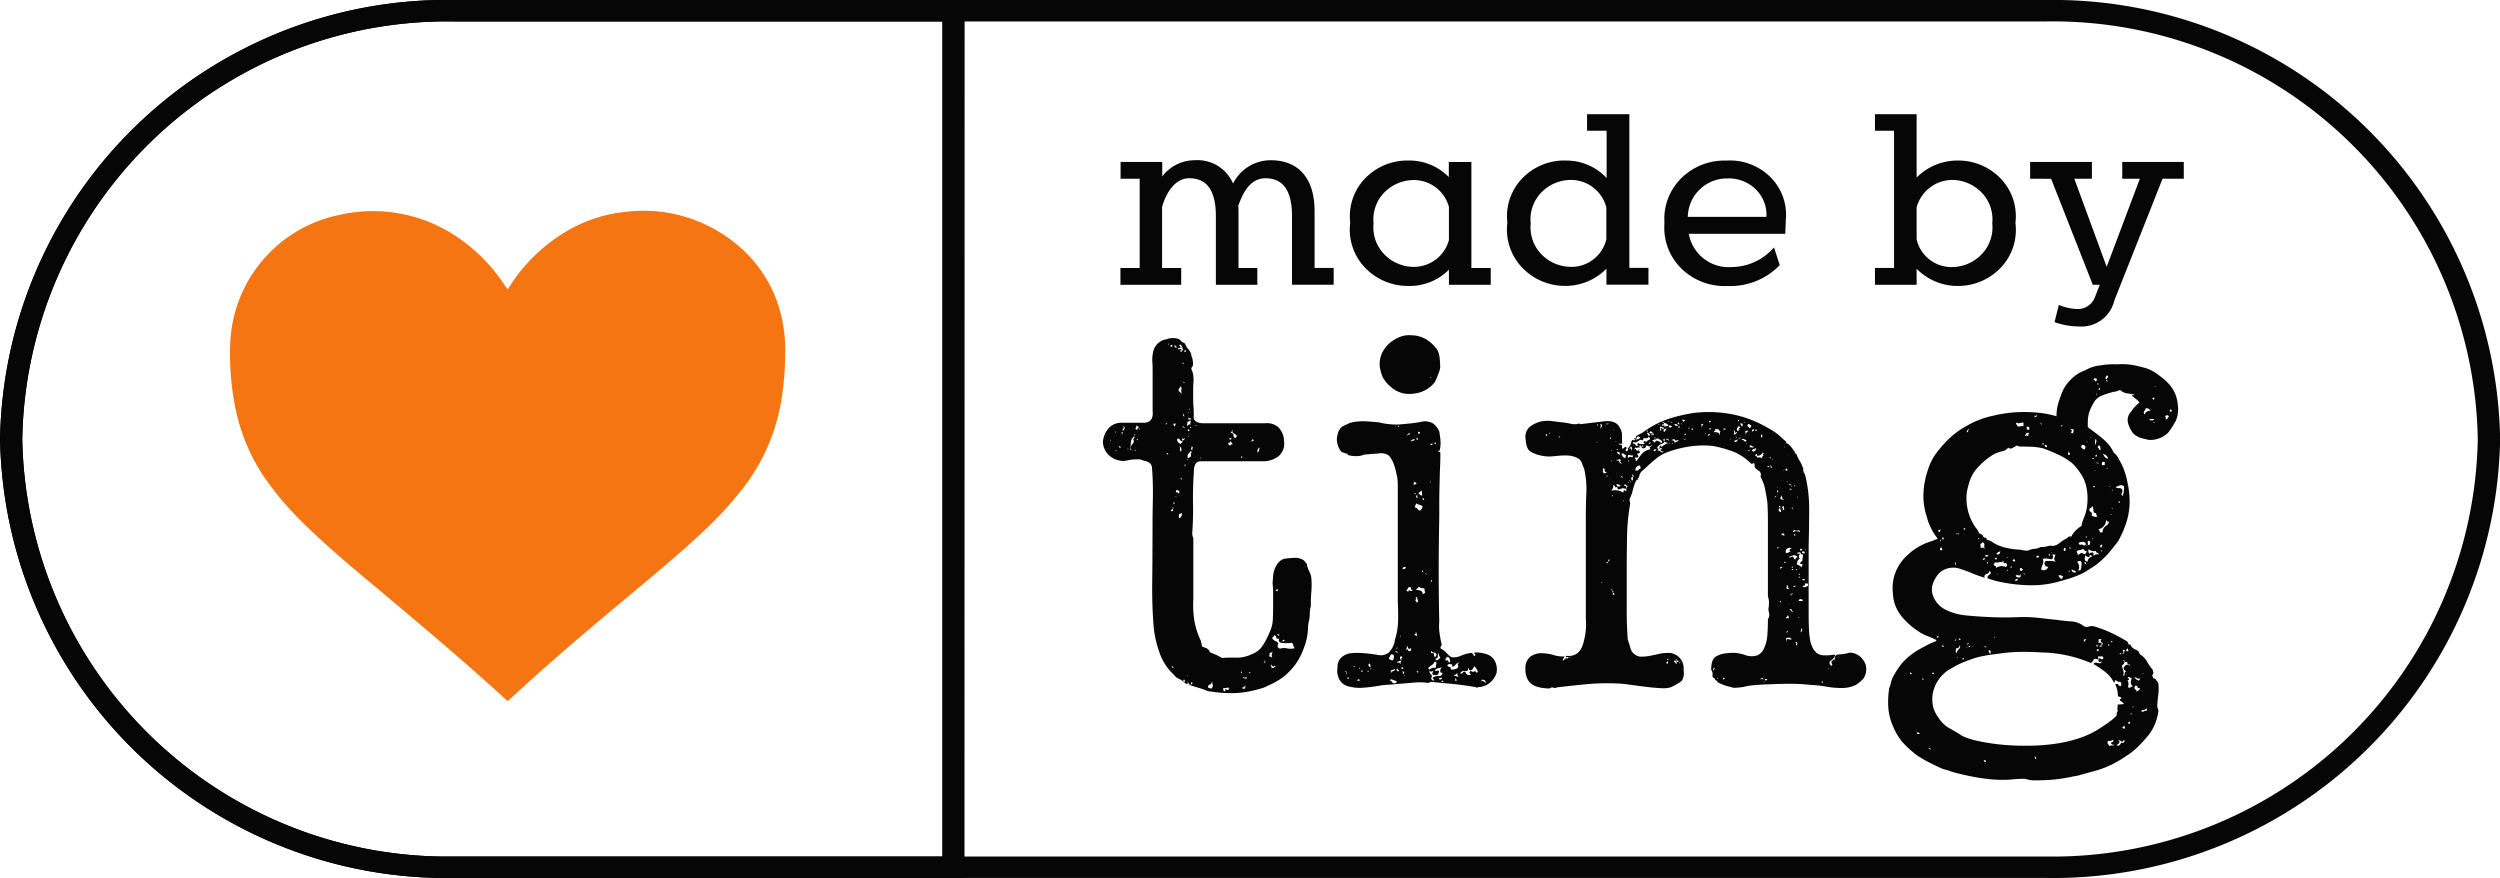 <svg xmlns="http://www.w3.org/2000/svg" width="79.731" height="28.001" viewBox="0 0 79.731 28.001">
  <g id="Group_3752" data-name="Group 3752" transform="translate(0.002 0)">
    <path id="Path_31189" data-name="Path 31189" d="M29.546,22.165l.07-.109a5.394,5.394,0,0,1,1.954-1.831,4.53,4.53,0,0,1,1.719-.536A4.658,4.658,0,0,1,36.825,20.7a4.192,4.192,0,0,1,1.489,2.488A4.765,4.765,0,0,1,38.4,24.2a9.526,9.526,0,0,1-.129,1.528,6.161,6.161,0,0,1-1.094,2.606,11.135,11.135,0,0,1-1.37,1.525c-.628.6-1.29,1.15-1.954,1.709-1.2,1-2.4,2-3.563,3.048-.221.2-.439.4-.658.6l-.079.072c-.022-.017-.043-.031-.061-.047-1.4-1.285-2.857-2.5-4.315-3.724-.7-.582-1.39-1.168-2.04-1.8a10.045,10.045,0,0,1-1.327-1.533,6.092,6.092,0,0,1-.962-2.33,8.638,8.638,0,0,1-.147-1.966A4.348,4.348,0,0,1,24.111,19.8a4.8,4.8,0,0,1,3.941.766,5.517,5.517,0,0,1,1.428,1.5l.073.108" transform="translate(-13.36 -12.93)" fill="#f57513"/>
    <g id="Group_3753" data-name="Group 3753">
      <path id="Path_31177" data-name="Path 31177" d="M102.517,41.36a.09.09,0,0,0,.061.034.1.1,0,0,1,.061.034.187.187,0,0,1,.07.084l.017.017c0,.012.006.018.017.018.059.021.114.044.165.067a1.584,1.584,0,0,1,.166.085l.035.016a4.515,4.515,0,0,1,.463-.008,1.072,1.072,0,0,0,.476-.11.694.694,0,0,0,.348-.269,2.561,2.561,0,0,0,.227-.438,1.019,1.019,0,0,0,.1-.4q.01-.218.01-.454v-.369a3.155,3.155,0,0,0-.017-.337c0-.022.006-.092.017-.211a.743.743,0,0,1,.052-.244c.079-.2.2-.312.348-.329s.255-.025.317-.025a.564.564,0,0,1,.227.059.264.264,0,0,1,.1.109c.022,0,.036.022.036.067a.893.893,0,0,0,.079.211.581.581,0,0,1,.061.21,2.586,2.586,0,0,1,0,.412c-.012.129-.017.255-.017.379v.1a.85.85,0,0,0-.035.252.917.917,0,0,1-.036.254.453.453,0,0,1-.009.066.5.5,0,0,0-.009.067,1.921,1.921,0,0,1-.13.682,2.2,2.2,0,0,1-.271.53,2.3,2.3,0,0,1-.383.4,2.428,2.428,0,0,1-.471.269,1.252,1.252,0,0,1-.238.1c-.079.021-.159.044-.252.066a2.932,2.932,0,0,1-.7.084,3.882,3.882,0,0,1-.644-.051.358.358,0,0,1-.159-.034,2.209,2.209,0,0,0-.238-.083c-.079-.023-.165-.051-.27-.085h-.016a.429.429,0,0,0-.052-.084c-.025,0-.03.011-.018.033s.006.028-.017.017a.461.461,0,0,1-.121-.084.436.436,0,0,0-.14-.085.049.049,0,0,0-.035-.016.471.471,0,0,1-.1-.084c-.029-.034-.067-.073-.113-.118a1.734,1.734,0,0,1-.383-.657,3.347,3.347,0,0,1-.175-.808q-.052-.638-.044-1.379t.01-1.666c0-.225,0-.531.009-.92s0-.755-.027-1.1a.222.222,0,0,0-.165-.185,2.146,2.146,0,0,1-.218-.067h-.07a1.429,1.429,0,0,0-.238.016l-.182.034h-.065a.7.7,0,0,1-.454-.2.624.624,0,0,1-.173-.388.731.731,0,0,1,.139-.4.545.545,0,0,1,.453-.23h.732q.3-.016.262-.383V32.708c0-.191,0-.339-.01-.446a1.128,1.128,0,0,1,.027-.312.513.513,0,0,1,.435-.4.422.422,0,0,1,.183-.034.558.558,0,0,1,.165.017.2.2,0,0,1,.1.067.2.2,0,0,0,.106.067l.034.034a.437.437,0,0,0,.1.169.418.418,0,0,1,.1.2.13.13,0,0,0,.018.067.145.145,0,0,1,.017.068c.023.122.017.2-.017.23s-.029.083.017.159a.129.129,0,0,0,.008.042.148.148,0,0,1,.01.043,1.237,1.237,0,0,1,.009.244c-.006.077-.009.153-.009.244v.23c0,.1,0,.192.009.294s.01.189.01.262v.125q.051.153.317.153h1.951a.553.553,0,0,1,.436.134.637.637,0,0,1,.175.438.526.526,0,0,1-.175.479.81.81,0,0,1-.436.16h-2.039c-.151,0-.226.113-.226.336q-.036.536-.027,1c.006.307,0,.623-.025.96a.318.318,0,0,0,.035.151v1.953a3.2,3.2,0,0,0,.043.742,2.509,2.509,0,0,0,.2.589V41.2a.046.046,0,0,0,.017.034.135.135,0,0,0,.017.084c0,.034.013.051.036.051M99.554,34.8c0-.034-.006-.051-.017-.051,0,.034.006.051.017.051m.159-.27v-.051a.029.029,0,0,1-.017.025c-.012.006-.006.015.017.025m0,.572c0,.045.006.05.017.016s0-.039-.017-.016m.1-.118c.046.044.064.048.052.008s-.029-.041-.052-.008m.087-.421c.023.011.035,0,.035-.026s0-.036-.017-.025-.029.039-.017.051m.035-.1a.044.044,0,0,0,.044-.025.309.309,0,0,1,.026-.059.049.049,0,0,1-.018-.034c0-.011-.011-.017-.035-.017.023.034.023.059,0,.077a.043.043,0,0,0-.017.059m.175.606v-.05a.028.028,0,0,1-.017.025c-.012.005-.006.014.017.025m.069.034c0-.023.012-.028.035-.017a.144.144,0,0,1,.026-.185.123.123,0,0,0,.026-.167c.046-.024.059-.051.035-.085a.258.258,0,0,0-.106.211c-.011.106-.017.189-.017.244m.159-.522c-.035.01-.044.022-.027.034s.027,0,.027-.034m0,.488c-.024.023-.024.034,0,.034s.023-.011,0-.034m0-.658.07.034a.035.035,0,0,1-.007-.027.036.036,0,0,1,.016-.024.056.056,0,0,0,.026-.05.257.257,0,0,1-.07-.051.17.17,0,0,1-.009.067l-.026.05m.086.337-.017-.016c-.024.011-.029.022-.017.032s.023.006.034-.017m.07-.337c-.023,0-.034-.008-.034-.025s-.006-.013-.017.008c.011,0,.02.009.026.026s.013.015.026-.009m.82-.185c-.011.044-.006.055.017.034s.017-.034-.017-.034m.1.977c-.023.011-.036.011-.036,0s-.01-.018-.035-.018c-.011.034-.006.048.017.042a.126.126,0,0,0,.053-.025m-.017-3.468c0-.034-.006-.051-.018-.051,0,.033.006.051.018.051m.07.067c.034,0,.052-.023.052-.067h-.052Zm0,5.234c.057,0,.086-.005.086-.016-.023-.011-.029-.025-.017-.042a.1.1,0,0,0,.017-.058c-.012,0-.017,0-.017-.009s-.006-.008-.017-.008c.023.032.023.056,0,.067a.111.111,0,0,0-.052.067m.087,5c0-.022-.006-.036-.017-.042a.129.129,0,0,1-.035-.025c0,.044.017.067.052.067m.052-7.71c0-.022,0-.036.01-.042a.065.065,0,0,0,.009-.041h-.07c0,.057.017.084.052.084m-.052,2.475h.035c0-.034-.011-.051-.035-.051Zm.1-4.981a.058.058,0,0,0-.018-.05.063.063,0,0,0-.052-.017.059.059,0,0,0,.018.05.063.063,0,0,0,.052.017m-.034,4.764h.034c-.023-.022-.034-.022-.034,0m.034-.135c.011-.034.023-.037.035-.009s.029.031.053.009a.075.075,0,0,0-.026-.067q-.026-.016-.062-.034a.087.087,0,0,1-.017.042c-.012.016-.006.038.017.059m.017-1.716c0,.056.012.092.035.108a.636.636,0,0,1,.07.059.133.133,0,0,1,.044-.051.055.055,0,0,0,.026-.05c-.035.011-.064,0-.087-.042s-.052-.048-.087-.025m.1-2.9h-.07c0,.044.011.058.035.041a.05.05,0,0,1,.037-.01.049.049,0,0,1,.033.019c.011.022.006.031-.018.025s-.029,0-.017.025a.028.028,0,0,0,.052,0,.109.109,0,0,1,.049-.051c-.035,0-.04-.022-.017-.068h-.052c0-.011.011-.028.035-.05a.041.041,0,0,1-.044-.025c-.006-.017-.021-.019-.044-.008s-.009.025.009.042a.046.046,0,0,1,.009.059m-.052,1.363.061.06.061.059a.177.177,0,0,1-.035-.143.166.166,0,0,0-.018-.126.13.13,0,0,1-.043.067q-.026.017-.026.083m.018,3.922a.371.371,0,0,1-.01.077.049.049,0,0,0,.026.061.148.148,0,0,0,.061-.077.075.075,0,0,0-.009-.092.048.048,0,0,1-.027.032.051.051,0,0,1-.043,0m.052-1.986a.084.084,0,0,0,.018-.092.116.116,0,0,0-.052-.077.255.255,0,0,1,.009.109.046.046,0,0,0,.026.059m.018.91a.113.113,0,0,1,.009-.051c.006-.011,0-.018-.027-.018,0,.045.006.069.018.069m.017-1.686c.036-.011.052-.009.052.008s.012.025.034.025a.054.054,0,0,0-.034-.05.036.036,0,0,0-.03,0,.034.034,0,0,0-.022.021m0,.383c.012,0,.017.017.017.051a.216.216,0,0,0,.06-.042c.017-.017.015-.037-.008-.059.011.034,0,.045-.026.034s-.044-.007-.044.016m.07-2.39c0-.023-.006-.037-.017-.042a.09.09,0,0,1-.035-.042.137.137,0,0,0,.052.084m.017,1.666a.134.134,0,0,1-.017-.059.056.056,0,0,0-.017-.041.184.184,0,0,1-.009.058q-.008.026.043.041m.017,8.451a.1.1,0,0,0-.034-.068c-.023.022-.029.043-.017.059a.036.036,0,0,0,.024.015.037.037,0,0,0,.028-.006m-.034-9.51c0-.022,0-.031.008-.025s.015,0,.026-.009c-.023,0-.034,0-.034-.008s-.006-.008-.017-.008a.062.062,0,0,0,.017.051m.017-1.01.017.018.017-.018c.024-.044.012-.057-.035-.034l-.017.017Zm0,3.653c.023,0,.033-.008.026-.025a.037.037,0,0,1,.008-.041c-.023,0-.035.022-.035.067m.087-1.413a.114.114,0,0,1-.017.1c.023.023.04.023.052,0s.036-.027.07-.016a.086.086,0,0,1,0-.077c.012-.028.006-.048-.017-.058-.011.022-.024.033-.034.033a.125.125,0,0,0-.053.018m-.017,8.1c.01.022.017.019.017-.008s-.006-.026-.017.008m.017-6.9c.011.022.021.022.026,0s0-.022-.026,0m.018-.051a.074.074,0,0,0,.052-.017.206.206,0,0,1,.052-.034c-.012-.057-.012-.09,0-.1s.011-.038,0-.084a.8.8,0,0,1-.079.093.149.149,0,0,0-.026.143m.035-1.448c-.024,0-.035.006-.035.017.023,0,.035-.005.035-.017m-.035.589h.052c0-.044-.017-.061-.052-.05Zm0,.169c.023.022.031.022.026,0s-.015-.021-.026,0m.017-.536a.107.107,0,0,1,.07.018c-.012-.022-.008-.035.009-.042s.015-.014-.009-.025c-.012.023-.023.025-.034.008a.045.045,0,0,0-.036-.025Zm.053-.319a.027.027,0,0,0-.017-.025c-.013-.006-.017,0-.017.025.01-.011.017-.011.017,0s.006.011.017,0m.017.589q0-.018.018,0a.03.03,0,0,0-.009-.026.032.032,0,0,0-.027-.009c0,.023.006.034.017.034m0,8.18a.05.05,0,0,0,.044-.017.087.087,0,0,1,.043-.033c-.023,0-.035,0-.035-.008s-.013-.008-.035-.008a.093.093,0,0,1-.018.067m.018-7.49h.052a.051.051,0,0,1,0-.059c.011-.017,0-.032-.036-.042a.136.136,0,0,1-.008.051.112.112,0,0,0-.009.05m.121-.758c.047,0,.07-.005.07-.017-.046,0-.07.007-.07.017m.159,1.027c.012.022.02.022.026,0s0-.022-.026,0m.261,7.323a.1.1,0,0,1,.061.017.061.061,0,0,0,.062,0,.133.133,0,0,0,.026-.11.4.4,0,0,0-.026-.11q0,.086-.062.1c-.041.01-.061.044-.061.1m.489.017a.074.074,0,0,0,.009.077c.018.028.038.031.062.008-.023-.044-.016-.058.026-.041a.072.072,0,0,0,.1-.025c-.023,0-.032-.006-.026-.017s0-.017-.008-.017a.4.4,0,0,0-.079.008.414.414,0,0,1-.079.009m.159-7.828c-.012.057.011.084.07.084-.012-.022.013-.034.07-.034a.157.157,0,0,1-.043-.059.083.083,0,0,0-.044-.041c.013.032-.006.05-.052.05m.034-.153c-.011.034,0,.051.027.051s.037-.016.026-.051c-.023.011-.035.011-.035,0s-.006-.011-.017,0m.036-.169c.059.011.087.04.087.084a.077.077,0,0,0,.07.084q.068-.067,0-.109a.555.555,0,0,1-.106-.077.109.109,0,0,1,.01-.042c.006-.018,0-.02-.027-.008.012.022.009.034-.008.034s-.026.011-.026.034m.348.808c.036-.034.029-.051-.017-.051,0,.034.006.051.017.051m0,6.869c.023-.023.017-.045-.017-.067,0,.044.006.067.017.067m.017.472.07.033a.135.135,0,0,1,.027-.059c.017-.028.009-.048-.027-.059.011.034.006.051-.017.051a.056.056,0,0,0-.053.034m.14-.307a.1.1,0,0,0-.017-.068c0,.034-.017.045-.052.034s-.052-.011-.052,0a.171.171,0,0,0,.122.034m.069-.169c.036,0,.053-.011.053-.034h-.036c0,.011,0,.018-.01.018s-.009.005-.009.017m.087-7.39c.023,0,.034-.005.034-.016s.013-.011.036,0a.065.065,0,0,0-.036-.067c0,.022-.006.036-.017.041a.044.044,0,0,0-.017.041m.209.354a.608.608,0,0,0,.036-.084A.075.075,0,0,0,104.28,35c-.012.021-.026.05-.043.084a.057.057,0,0,0-.007.047.06.06,0,0,0,.032.037m.192,6.7c.011,0,.021-.011.026-.033s0-.034-.026-.034c.011.022.009.038-.009.051s-.015.016.009.016m.159-.3a.07.07,0,0,1,0,.067.032.032,0,0,0,0,.03.034.034,0,0,0,.022.021q.017-.033.026-.009c.006.016.02.021.044.009a.123.123,0,0,1,0-.126c.023-.039-.006-.036-.087.009m.069.471a.212.212,0,0,0,.086-.025c.035-.017.041-.037.017-.058-.023.033-.046.041-.07.025a.169.169,0,0,1-.052-.059q-.018.033,0,.051a.1.1,0,0,1,.017.067m.017-.96a.182.182,0,0,0,.1.093.225.225,0,0,1,.1.077c-.046.09-.029.146.053.168a.43.43,0,0,1,.226-.008.5.5,0,0,0,.244-.008.139.139,0,0,1-.044-.077.286.286,0,0,0-.044-.093,1.5,1.5,0,0,1-.287.008c-.111-.006-.155-.052-.131-.143-.059.011-.088,0-.088-.043s-.024-.059-.069-.059c0,.023-.008.037-.026.042a.04.04,0,0,0-.025.041m.1-1.514c.011,0,.029.011.052.034a.135.135,0,0,0,.017-.085c-.047.023-.07.039-.07.051M104.925,41c.012-.022,0-.037-.026-.041s-.037,0-.026.025c.011,0,.017,0,.017.01s.011.008.035.008m.1.185c.047,0,.07-.01.07-.033-.023-.034-.046-.022-.07.033" transform="translate(-64.132 -20.732)" fill="#050605"/>
      <path id="Path_31178" data-name="Path 31178" d="M123.6,34.89c-.023.022-.017.039.017.051s.053.028.053.051c0,.113,0,.258-.009.438s-.012.367-.017.563-.009.388-.009.572v.479q-.018.858-.018,1.709t.018,1.609a1.528,1.528,0,0,0,.009.37c.017.124.037.236.06.336a.054.054,0,0,1,0,.058.317.317,0,0,0-.035.077l.017.016a.015.015,0,0,0,0,.013.016.016,0,0,0,.013,0,.43.43,0,0,1,.1.067,1.371,1.371,0,0,1,.1.1.448.448,0,0,0,.1.084l.035.017a.5.5,0,0,0,.278-.042,1.233,1.233,0,0,1,.332-.093.068.068,0,0,1,.069.041.1.1,0,0,0,.053.058.041.041,0,0,0,0-.067c-.025-.022-.017-.039.017-.05a1.175,1.175,0,0,1,.34.05.481.481,0,0,1,.252.168.6.6,0,0,1,.087.438.737.737,0,0,1-.148.251.619.619,0,0,1-.444.2.044.044,0,0,1-.069,0c-.257-.044-.5-.077-.733-.1s-.464-.044-.7-.067c-.023,0-.037.006-.044.017a.047.047,0,0,1-.043.017,1.95,1.95,0,0,0-.488-.008c-.2.017-.367.031-.506.041-.1.012-.206.019-.3.025a2.825,2.825,0,0,0-.34.043c-.128.022-.273.038-.436.051a1.345,1.345,0,0,1-.436-.034.458.458,0,0,1-.305-.193.6.6,0,0,1-.079-.43.4.4,0,0,1,.079-.261.5.5,0,0,1,.175-.135.6.6,0,0,1,.191-.05c.064-.005.114-.008.148-.008.093,0,.2.005.322.016s.247.028.375.051a.423.423,0,0,0,.332-.067.7.7,0,0,0,.208-.421,2.073,2.073,0,0,0,.1-.589c.006-.213,0-.421-.009-.622V36.026a1.794,1.794,0,0,0-.018-.261c-.035-.168-.066-.3-.1-.395a.911.911,0,0,0-.165-.3.441.441,0,0,0-.331-.067q-.244.016-.418.033h-.036a.572.572,0,0,1-.252.051,1,1,0,0,1-.271-.034c-.023-.044-.017-.067.018-.067a.091.091,0,0,1-.087.018.648.648,0,0,0-.087-.034.043.043,0,0,1-.026-.008.035.035,0,0,0-.026-.009.738.738,0,0,1-.1-.178.652.652,0,0,1-.044-.243.824.824,0,0,1,.052-.23.486.486,0,0,1,.1-.143.016.016,0,0,0,.013,0,.015.015,0,0,0,0-.013l.209-.1.034-.017a1.684,1.684,0,0,1,.532-.051c.181.011.317.023.41.034a2.363,2.363,0,0,0,.279.051,2.6,2.6,0,0,0,.313.017c.152-.011.3-.025.445-.041a3.562,3.562,0,0,0,.375-.061.526.526,0,0,1,.322.077.726.726,0,0,1,.182.244c.011.067.024.153.036.252a1.131,1.131,0,0,1-.017.336c0,.012-.009.022-.026.034s-.027.006-.027-.016Zm-2.945,7.154c.023,0,.032-.008.026-.025a.074.074,0,0,1,.009-.06c-.023.012-.034.009-.034-.009s-.012-.013-.035.009c.046,0,.058.028.035.084m.052.153c.023,0,.036,0,.036-.016a.046.046,0,0,1,.017-.034h-.053Zm.244-.383c-.024-.034-.041-.044-.053-.034s.006.023.053.034m.069.438a.145.145,0,0,0,.087-.017.046.046,0,0,0-.051-.027.044.044,0,0,0-.036.044m.052-.4q.036.033.036,0t-.036,0m.106.117c0-.011,0-.016.008-.016s.008-.006.008-.018-.017,0-.017-.008-.007-.008-.017-.008c-.025.034-.017.05.017.05m.174,0c0,.011.006.011.017,0s0-.016.008-.016.009-.006.009-.018h-.034Zm.1-.168a.141.141,0,0,1-.017-.058c0-.018-.011-.031-.034-.042a.064.064,0,0,0-.018.077.048.048,0,0,0,.029.028.051.051,0,0,0,.041,0m-.017.067c.013.024.021.021.027-.008s0-.025-.027.008m1.27-10.638a.945.945,0,0,1,.523.135,1.226,1.226,0,0,1,.348.336.724.724,0,0,1,.069.244,2.612,2.612,0,0,1,.018.31.243.243,0,0,1-.009.051.238.238,0,0,0-.01.051c-.023.056-.04.1-.052.135s-.029.077-.052.134a.114.114,0,0,0-.026.05.1.1,0,0,1-.026.051.958.958,0,0,1-.609.354,1.04,1.04,0,0,1-.349.008.87.87,0,0,1-.436-.21,1.07,1.07,0,0,1-.262-.311,1.311,1.311,0,0,1-.1-.379.892.892,0,0,1,.079-.4,1.134,1.134,0,0,1,.238-.311,1.345,1.345,0,0,1,.278-.176.872.872,0,0,1,.384-.077m-.628,10.184a.1.1,0,0,1-.026.067.113.113,0,0,0-.026.069.172.172,0,0,0,.121.051.19.19,0,0,0,.035-.11.123.123,0,0,0-.035-.093c0,.023-.009.028-.025.017a.033.033,0,0,0-.044,0m-.017.536c.023-.012.035-.006.035.016s.006.034.018.034a.052.052,0,0,1,.013-.04.056.056,0,0,1,.039-.019c.034-.006.052-.031.052-.077a.139.139,0,0,1-.079.041.16.16,0,0,0-.079.044m0,.3a.112.112,0,0,1,.069.05.07.07,0,0,0,.07.034.063.063,0,0,0,.052-.017.059.059,0,0,0,.018-.051c-.059-.022-.122-.044-.192-.067a.035.035,0,0,1-.008.025.035.035,0,0,0-.01.025m.244-.891c0-.022-.014-.038-.044-.043s-.043,0-.043.008a.051.051,0,0,1,.035.017.072.072,0,0,0,.053.018m.017.6c.023-.022.027-.038.009-.05a.125.125,0,0,1-.044-.051c-.035.034-.024.068.035.1m-.052-.756c0,.056.006.064.017.024s.006-.048-.017-.024m.035.487c.024-.022.044-.022.061,0s.031.023.043,0c-.023,0-.026-.008-.008-.025a.045.045,0,0,0,.008-.059.725.725,0,0,1-.087.034c-.035.011-.04.028-.017.051m.036-7.524c0-.034-.011-.051-.036-.051a.027.027,0,0,1,.009.034c-.006.011,0,.017.027.017m.052,6.7a.022.022,0,0,1,0-.034c.011-.011.006-.016-.017-.016,0,.034.006.051.017.051m.035.724c-.013-.034-.008-.057.009-.067s.015-.028-.009-.051a.048.048,0,0,0-.039.013.044.044,0,0,0-.013.038.067.067,0,0,0,.052.067m.052.252c-.034-.034-.052-.028-.052.016-.023.024-.017.028.017.018s.047-.022.034-.034m.017.2a.065.065,0,0,1,.01-.042.032.032,0,0,0,.009-.025.051.051,0,0,0-.036-.017c-.023,0-.034.006-.034.017q.034,0,.026.025c-.006.017,0,.031.025.042m-.034-3.35c.069,0,.1-.022.1-.067-.07-.011-.1.012-.1.067m.034,3.4h.035q0-.034-.035,0m.086-.825a.062.062,0,0,1,.044-.017c.017,0,.02.017.009.05.07.023.1,0,.1-.084-.059.023-.09.021-.1-.008a.144.144,0,0,0-.043-.077.135.135,0,0,1-.009.1c-.017.044-.021.056-.01.034m0-1.886.07.034c0-.044.02-.056.061-.034s.067.011.079-.033c-.035.011-.052.005-.052-.017a.149.149,0,0,0-.017-.067c-.046,0-.079.015-.087.043a.209.209,0,0,1-.053.077m.053-4.948c0-.024.012-.034.036-.034a.032.032,0,0,0,.026-.008.029.029,0,0,0,.009-.025.058.058,0,0,0-.07.017c-.023.022-.023.038,0,.051m.087.185a.456.456,0,0,0,.14-.051.061.061,0,0,0-.079-.008.156.156,0,0,0-.06.059M122.813,36a.12.12,0,0,0,.1-.051.123.123,0,0,0-.087-.034.132.132,0,0,1-.017.084m.07.307v-.034c-.012,0-.017,0-.017-.008s-.006-.008-.017-.008c0,.033.011.051.036.051m-.036,4.494c.023,0,.038,0,.043.01a.206.206,0,0,0,.044.024.17.17,0,0,1-.017-.077.062.062,0,0,0-.035-.059c.01.034.008.054-.01.059a.038.038,0,0,0-.026.041m.017-4.072a.086.086,0,0,1,.079.041.146.146,0,0,0,.079.059.243.243,0,0,0,.087-.136.241.241,0,0,0-.1-.051.364.364,0,0,1-.113-.049.106.106,0,0,1-.017.059.131.131,0,0,0-.017.077m.017,2.979c.022.012.035.022.035.034s.011.016.034.016a.127.127,0,0,0,0-.093.133.133,0,0,1-.017-.077c-.035,0-.052.005-.052.016.022.011.028.025.017.042a.1.1,0,0,0-.017.058m.017-5.151c.024,0,.035,0,.035.008s.013.008.036.008a.054.054,0,0,1-.017-.042c0-.017-.011-.025-.034-.025a.07.07,0,0,1-.018.051m0,4.8a.454.454,0,0,1,.132.025.1.1,0,0,1,.079.109.107.107,0,0,0,.087-.067.047.047,0,0,1-.026-.058.047.047,0,0,0-.026-.059.22.22,0,0,1-.159-.051.131.131,0,0,1-.044.051.118.118,0,0,0-.044.051m.052-2.929a.094.094,0,0,1-.009-.067c0-.022,0-.028-.026-.017a.046.046,0,0,0-.01.051.041.041,0,0,0,.044.034m-.034,5.538c.023.023.04.034.052.034v-.051a.072.072,0,0,0-.052.016m.086-7.575c0-.023.006-.034.017-.034s.013-.01,0-.034c-.034,0-.052-.006-.052-.017,0,.067.011.1.034.084m-.017,1.916a.059.059,0,0,1,.052.025c.011.016.034.019.069.008a.158.158,0,0,1-.017-.077.155.155,0,0,0-.017-.077.111.111,0,0,1-.053.051.067.067,0,0,0-.034.067m.14,2.491c0-.044-.012-.062-.036-.051,0,.033.012.051.036.051m.035-2.323c-.013,0-.017-.008-.017-.025s-.012-.019-.036-.008a.056.056,0,0,0,.026.051c.017.012.026.006.026-.017m.1,2.376c-.023.012-.037.006-.044-.016s-.014-.022-.026,0c.012,0,.023.008.036.026s.023.014.035-.009m.035,3.013a.016.016,0,0,1,.017.018c0,.011.006.016.018.016a.223.223,0,0,1,.1-.05.164.164,0,0,1,.1,0,.461.461,0,0,1,.017-.127c.011-.038-.006-.064-.052-.077a.231.231,0,0,1-.1.118.37.37,0,0,0-.113.1m.209.068a.12.12,0,0,0,.079.008.063.063,0,0,1,.06.009c0,.089-.035.134-.1.134a.082.082,0,0,0-.06-.008c-.018.006-.033,0-.044-.025a.048.048,0,0,1,.009-.059c.017-.016.014-.031-.009-.041-.011.021-.046.021-.1,0a.129.129,0,0,0,.052.108q.053.044,0,.127a.231.231,0,0,0,.044.06c.017.016.037.014.059-.009-.034-.034-.052-.056-.052-.067a.218.218,0,0,1,.175-.059.124.124,0,0,0,.14-.077c-.012-.024-.026-.034-.044-.034s-.026-.011-.026-.034a.119.119,0,0,1,.07-.134c-.059.012-.108.023-.149.033a.171.171,0,0,0-.1.068m-.156-9.336c.036,0,.053,0,.053-.017a.076.076,0,0,0-.053.017m.018,3.35c0-.011.006-.016.017-.016V35.9h-.036c.024.022.029.034.018.034m0-1.212c.046.023.069.011.069-.034-.046,0-.069.011-.069.034m.036,4.376c.023-.044.023-.067,0-.067a.05.05,0,0,1-.017.034c-.011.011-.006.021.017.033m-.017,2.273c.07-.011.1,0,.1.041a.086.086,0,0,0,.043.093.07.07,0,0,1,.017-.051.062.062,0,0,0,.017-.051.1.1,0,0,0-.079-.05.1.1,0,0,1-.079-.051.1.1,0,0,0-.017.068m.087-6.683a.1.1,0,0,1,.069.017v-.051a.1.1,0,0,0-.069.034m.139,6.82a.041.041,0,0,0-.043.025c-.006.017-.021.02-.044.009.012.055.037.07.079.041a.226.226,0,0,0,.079-.077.138.138,0,0,1-.043-.077.306.306,0,0,0-.027-.077.222.222,0,0,1-.009.077.14.14,0,0,0,.009.077m.07.724c0-.022.009-.034.026-.034s.027-.011.027-.033c-.024-.01-.041-.01-.053,0s-.029.006-.052-.017c.022.057.04.085.052.085m.1.033c-.012,0-.017,0-.017-.008s-.013-.008-.035-.008c-.013.023-.006.036.017.041s.034,0,.034-.025m.087-.756c.023,0,.029.008.017.025a.036.036,0,0,1-.024.015.037.037,0,0,1-.028-.006c0,.022.006.032.017.032s.012.012,0,.034c.047-.012.073-.008.079.007a.168.168,0,0,0,.043.06.086.086,0,0,0,.018-.093.206.206,0,0,0-.053-.093c.012.023,0,.025-.026.009s-.043-.015-.043.008m.209.307c-.013-.011-.018-.039-.018-.084a.255.255,0,0,1-.079-.009c-.018-.005-.038,0-.062.025s0,.053.026.059a.424.424,0,0,1,.079.025c-.024.023-.017.045.017.067a.394.394,0,0,0,.165-.034c.052-.021.062-.072.026-.153a.056.056,0,0,0,.053-.034.16.16,0,0,0-.113.06.217.217,0,0,1-.1.077m.034.27.159.051-.036-.067a.053.053,0,0,1,.017-.067.21.21,0,0,0-.061.042.217.217,0,0,1-.079.041m.052.169c.034.012.049.006.043-.017a.3.3,0,0,0-.025-.067c-.014.012-.017.04-.017.084m.487-.336c-.035,0-.052-.011-.052-.034a.028.028,0,0,0-.008-.025.031.031,0,0,0-.026-.008c.023.067-.006.1-.086.093a.139.139,0,0,0-.159.077c.045.011.079,0,.087-.026s.04-.036.086-.025a.092.092,0,0,0,.071.093.094.094,0,0,0,.1-.008.27.27,0,0,1-.053-.067c.025-.011.033-.022.027-.033s0-.018.026-.018a.081.081,0,0,0,.1.024c.047-.015.079,0,.087.061,0-.012.011-.028.035-.051a.39.39,0,0,0-.122-.185q-.035.135-.122.135m.332.32a.289.289,0,0,1,.159.084.07.07,0,0,0-.006-.058.074.074,0,0,0-.048-.035.094.094,0,0,0-.1.009" transform="translate(-77.735 -20.54)" fill="#050605"/>
      <path id="Path_31179" data-name="Path 31179" d="M138.711,46.246c.011-.022,0-.031-.043-.025s-.049-.008-.026-.042c.29.034.476-.111.555-.437a2.809,2.809,0,0,0,.062-.312,2.03,2.03,0,0,0,.009-.429V41.735q0-.383.017-.749a2.955,2.955,0,0,0-.069-.766c-.023-.056-.047-.115-.069-.177a.307.307,0,0,0-.1-.143.7.7,0,0,0-.269-.1,1.547,1.547,0,0,0-.271-.008c-.094.006-.191.015-.3.025a1.08,1.08,0,0,1-.332-.017,1.147,1.147,0,0,1-.348-.118q-.159-.084-.175-.388a.43.43,0,0,1,.122-.412.917.917,0,0,1,.366-.176,1.037,1.037,0,0,1,.313-.016c.079.011.221.028.419.05.079.012.159.026.238.043a.485.485,0,0,0,.238-.009c.023,0,.035,0,.035.009s.006.008.018.008l.348-.041.348-.042c.29-.044.476.023.555.2a.426.426,0,0,1,.07.21V39.4c-.012.022-.033.028-.061.016s-.044-.005-.044.017a.283.283,0,0,1,.106.034v.1c.023.012.046,0,.069-.025s.047-.032.07-.008a.034.034,0,0,1,.007.027.035.035,0,0,1-.015.023c-.018.012-.021.034-.009.067.023.012.044,0,.061-.025a.055.055,0,0,0-.009-.077c.023-.011.052,0,.086.033.011-.044.011-.059,0-.041s-.029.013-.052-.008a.33.33,0,0,0,.069-.1.674.674,0,0,1,.035-.118c.023-.021.038-.027.044-.017s.026.012.061,0c.012-.021.008-.031-.01-.025s-.021-.008-.009-.042a.037.037,0,0,1,.026.008.036.036,0,0,0,.026.009c-.023-.044,0-.084.069-.118a1.49,1.49,0,0,0,.159-.084,2.915,2.915,0,0,1,.9-.454,5.727,5.727,0,0,1,.671-.153,3.942,3.942,0,0,1,1.032,0,3.59,3.59,0,0,1,1.081.32c.116.055.238.123.375.2a1.773,1.773,0,0,1,.34.252,1.04,1.04,0,0,0,.113.1.147.147,0,0,1,.044.05.043.043,0,0,0,.013.039.047.047,0,0,0,.04.013.685.685,0,0,1,.173.2.014.014,0,0,0,0,.013.015.015,0,0,0,.013,0l.018.016a.075.075,0,0,1,.017.051.029.029,0,0,0,.009.025.032.032,0,0,0,.026.008l.017.015a.992.992,0,0,0,.1.211,1.134,1.134,0,0,1,.1.211.1.1,0,0,1,.018.067.2.2,0,0,0,.025.11.407.407,0,0,1,.042.093,4.513,4.513,0,0,1,.123,1.073c0,.376-.006.76-.017,1.15v2.206q0,.237.009.447a2.7,2.7,0,0,0,.043.395.9.9,0,0,0,.061.185.474.474,0,0,0,.1.153.335.335,0,0,0,.219.118,1.444,1.444,0,0,0,.374-.017.033.033,0,0,1,.026.008.03.03,0,0,1,.009.025.357.357,0,0,1-.131.153c-.063.044-.061.1.009.169.035-.011.044-.031.026-.059a.1.1,0,0,1-.009-.093.12.12,0,0,0,.052-.042c.013-.016.029-.014.053.009-.024-.112.017-.172.121-.177a1.343,1.343,0,0,0,.28-.041.074.074,0,0,0,.034-.009.082.082,0,0,1,.036-.008.518.518,0,0,1,.348.143.622.622,0,0,1,.159.244.543.543,0,0,1-.07.438,1.076,1.076,0,0,1-.252.21,1.038,1.038,0,0,1-.427.093,2.774,2.774,0,0,1-.505-.043,4.1,4.1,0,0,0-.522-.057,5.556,5.556,0,0,0-.645-.034c-.232,0-.448.006-.644.017-.129,0-.282.008-.463.025a1.966,1.966,0,0,0-.374.059c-.079.012-.159.019-.229.025a.34.34,0,0,1-.174-.025,1.46,1.46,0,0,1-.418-.153L143.457,47a.072.072,0,0,0-.043-.041.04.04,0,0,1-.026-.043v-.013a.093.093,0,0,1-.065-.037.086.086,0,0,1-.014-.072.223.223,0,0,0-.026-.143.044.044,0,0,1-.017-.034q0-.32.148-.413a.8.8,0,0,1,.375-.109,1.171,1.171,0,0,1,.532.05.622.622,0,0,0,.427.017.442.442,0,0,0,.209-.235,1.158,1.158,0,0,0,.1-.414c.013-.153.018-.316.018-.5a.047.047,0,0,1,.017-.033.042.042,0,0,0,.017-.034.286.286,0,0,0,0-.143.466.466,0,0,1-.017-.126,1.072,1.072,0,0,0,.017-.194.594.594,0,0,0-.034-.195V42.055c0-.214,0-.41-.009-.59a2.018,2.018,0,0,0-.044-.4,3.049,3.049,0,0,0-.062-.312,1.783,1.783,0,0,0-.1-.245.049.049,0,0,1-.016-.033v-.034a.145.145,0,0,0-.053-.159.7.7,0,0,1-.122-.093.036.036,0,0,0-.01-.025c-.006-.005-.009-.019-.009-.041v-.067c-.023-.021-.043-.025-.06-.009s-.037.015-.061-.008a1.754,1.754,0,0,0-.514-.353,3.492,3.492,0,0,0-.706-.2,3.078,3.078,0,0,0-.732.017,3.637,3.637,0,0,0-.627.153,1.339,1.339,0,0,0-.436.23q-.174.144-.317.278c-.048.045-.093.087-.14.126a.271.271,0,0,0-.088.177.049.049,0,0,0-.017.033c-.023.012-.031.026-.026.041s0,.025-.026.025l-.018.018-.017.015a1.6,1.6,0,0,0-.1.3,1.246,1.246,0,0,1-.1.277v.067a.179.179,0,0,1,.017.084,6.839,6.839,0,0,0-.1,1.061q-.01.555-.01,1.093v1.171c0,.219,0,.421.01.605s.014.323.026.412c.023.067.05.153.079.252a.36.36,0,0,0,.148.218.325.325,0,0,0,.209.067,1.478,1.478,0,0,0,.262-.025c.093-.018.186-.036.278-.06a1.153,1.153,0,0,1,.263-.032.489.489,0,0,1,.54.521c.024.2-.008.333-.1.4a1.9,1.9,0,0,1-.322.177.861.861,0,0,1-.288.025c-.121-.006-.259-.016-.41-.034s-.3-.036-.452-.057-.284-.04-.4-.051a7.2,7.2,0,0,0-1.046.008q-.471.042-1.032.11a.1.1,0,0,1-.07.017.277.277,0,0,0-.079-.017.168.168,0,0,0-.079.034,1.836,1.836,0,0,1-.218-.017,1.021,1.021,0,0,1-.253-.067.485.485,0,0,1-.209-.177.639.639,0,0,1-.087-.362.46.46,0,0,1,.166-.4.617.617,0,0,1,.41-.1,1.341,1.341,0,0,1,.33.058.909.909,0,0,0,.349.041.352.352,0,0,0-.07.135.112.112,0,0,0,.07-.05c.012-.023.046-.028.1-.018m-.663-7.086c0-.056-.011-.077-.035-.067s0,.044.035.067m.053-.1c.023.022.034.022.034,0s-.012-.022-.034,0m.366.118q-.052-.032-.044,0c0,.022.021.022.044,0m.3,7.036c.011.023.017.019.017-.009s-.006-.025-.017.009m.889-6.868c-.025,0-.035.006-.035.016.024,0,.035,0,.035-.016m-.017-.556c.011.045.02.051.026.017s0-.04-.026-.017m.1.119c.023,0,.047-.041.069-.119-.022,0-.033,0-.033-.008s-.013-.015-.036-.025a.174.174,0,0,1,0,.153m.036,4.915q.017.033.026,0c.006-.022,0-.022-.026,0m.086-3.485c.047,0,.079-.011.087-.034a.074.074,0,0,1-.061-.033c-.017-.022-.01-.04.025-.051-.023,0-.038-.008-.043-.025s-.021-.019-.043-.008v.077a.1.1,0,0,0,.034.077m.122,2.828c-.034,0-.052.005-.052.017.034.034.052.027.052-.017m-.034-4.393a.071.071,0,0,0,.069-.034.082.082,0,0,1-.061.009c-.017-.006-.02,0-.009.025m0,1.632c0,.057.006.064.017.026s.006-.048-.017-.026m.034,2.744a.056.056,0,0,0,.052-.034c.011-.022.006-.034-.017-.034Zm.07-3.939v.025c.022.011.035,0,.035-.017s-.006-.028-.017-.017-.006.012-.017,0m.017,1.279c0,.011,0,.015-.009.009s-.009,0-.009.007a.015.015,0,0,0,.013,0,.014.014,0,0,0,0-.012m.053-.892c-.023,0-.035.005-.035.017.023,0,.035-.006.035-.017m-.035.353c.012.023.017.02.017-.008s-.006-.025-.017.008m.017.943a.49.49,0,0,1,.383.067.068.068,0,0,1,.035-.085.1.1,0,0,0,.07.034.079.079,0,0,1-.009-.093c.017-.028.032-.054.043-.077a.06.06,0,0,1-.053-.025c-.011-.017-.034-.02-.069-.008,0,.022.013.036.044.041s.037.025.025.059l-.017.017v.016c-.059-.021-.1-.028-.122-.016a.535.535,0,0,1-.122.034.286.286,0,0,1-.018-.067c0-.011-.023-.011-.07,0,0-.034-.023-.062-.07-.084a.149.149,0,0,1-.008.118.424.424,0,0,0-.043.067m.035,3.181a.03.03,0,0,0-.009-.025.032.032,0,0,0-.026-.009c0,.034.011.045.035.034m.016-3a.03.03,0,0,0-.033-.034.029.029,0,0,0,.008.025.032.032,0,0,0,.025.009m.037,3.147c.012-.033.006-.053-.017-.058s-.023-.026,0-.059c-.034,0-.052.006-.052.018a.048.048,0,0,1,.026.058c-.006.028.008.041.044.041m-.026-5.268c-.006,0-.01.006-.01.017h.018c0-.011,0-.017-.009-.017m.1.37c-.022,0-.034.006-.034.016.024,0,.034-.005.034-.016m0,.622q.088-.033.088.025c0,.039.029.059.087.059l-.052-.05c-.013-.011-.006-.028.017-.051a.046.046,0,0,1-.017-.034.3.3,0,0,0-.087.017c-.036.011-.046.022-.036.033m0-.353h.053c0-.022-.017-.028-.053-.017Zm.017.808c-.01-.011-.017-.011-.017,0a.016.016,0,0,1,.013,0,.015.015,0,0,1,0,.012Zm-.017.307c0,.022.007.033.017.033s.017.013.017.034c.046-.021.075-.021.087,0v-.067a.051.051,0,0,1-.062-.009c-.017-.016-.037-.013-.061.009m.106-.961v-.084c-.012.023-.024.026-.035.008s-.029-.019-.053-.008c.024.057.053.084.088.084m.087.741c.011-.022.008-.035-.009-.042a.09.09,0,0,1-.044-.025c0,.022.006.037.017.041a.153.153,0,0,1,.035.025m-.017-.723a.215.215,0,0,0,.1.1.05.05,0,0,0,.017-.034.128.128,0,0,1,.017-.05.159.159,0,0,0-.06-.042c-.017-.005-.032-.026-.044-.059.012.023.006.033-.017.033s-.03.018-.017.051m.052,1.464c.012.023.017.02.017-.008s-.006-.025-.017.008m.07-.269c-.023.022-.036.028-.036.016h.017a.016.016,0,0,0,.013,0,.015.015,0,0,0,0-.012m.1-1.111a.061.061,0,0,1,.038-.031.064.064,0,0,1,.049.006c.036.018.053,0,.053-.059a.094.094,0,0,1-.079,0,.093.093,0,0,0-.079,0c0,.022,0,.035-.01.041s0,.021.026.042m-.017.1c.023.023.034.023.034,0s-.011-.022-.034,0m.034.674c-.023,0-.034.006-.034.018.023,0,.034-.006.034-.018m.035-.067c-.024,0-.035.005-.035.018.023,0,.035-.006.035-.018m0,.051c.011.034.017.036.017.009s-.006-.031-.017-.009m.017-1c.023.011.035,0,.035-.025s.012-.041.036-.041c-.024.011-.036,0-.036-.017a.031.031,0,0,0-.035-.034c-.024.023-.024.042,0,.058s.023.037,0,.06m.071.961v-.118c-.036,0-.053.019-.053.059s.017.059.053.059m.052-.118a.032.032,0,0,1-.027-.008.029.029,0,0,1-.009-.026.029.029,0,0,0-.008-.026.032.032,0,0,0-.027-.009.041.041,0,0,0,0,.033.043.043,0,0,0,.022.026c.022.017.04.021.052.009m.278-1.226c0,.045-.011.067-.034.067a.177.177,0,0,0-.071-.017.366.366,0,0,1-.1.067.115.115,0,0,1-.121,0,.069.069,0,0,1-.017.051.116.116,0,0,1,.1.051c.023.034.052.034.087,0-.023,0-.035-.008-.035-.025s.012-.031.035-.042a.1.1,0,0,0,.07.034h.106c.023-.01.023-.025,0-.042s-.024-.03,0-.041.037-.025.043-.009a.041.041,0,0,0,.044.025.078.078,0,0,1,.061-.059c.029-.005.043-.031.043-.077-.012,0-.017,0-.017-.008s-.011-.009-.035-.009a.07.07,0,0,1-.069.034Zm-.069.27a.028.028,0,0,1-.01-.034c.006-.011-.009-.011-.044,0q-.015.034,0,.034c.01,0,.012.01,0,.034a.094.094,0,0,0-.079,0c-.017.011-.038.006-.061-.017,0,.023,0,.034-.009.034s-.008.011-.008.033c.033-.011.052-.008.052.009s.023.032.069.042c0-.034.012-.051.035-.051-.023.034-.026.054-.008.06a.039.039,0,0,1,.025.041.12.12,0,0,1-.087.033.065.065,0,0,0,.018.051.065.065,0,0,1,.017.051.051.051,0,0,1-.061.025.049.049,0,0,0-.06.025c.022,0,.033.015.033.043s.012.041.036.041a1.952,1.952,0,0,1,.175-.236.443.443,0,0,1,.261-.134c-.024-.044-.024-.077,0-.084a.106.106,0,0,0,.052-.051l-.1.051c0-.022-.036-.034-.1-.034a.056.056,0,0,1,0,.046.059.059,0,0,1-.035.031.073.073,0,0,1-.087-.008c-.011-.024,0-.034.026-.034s.031-.011.008-.034-.031-.019-.026.009,0,.035-.025.025m-.192.757c.059.012.09.005.1-.017s.026-.034.061-.034c.01-.1-.015-.131-.079-.093a.132.132,0,0,0-.079.143m.035-1.044a.252.252,0,0,1-.018.084.16.16,0,0,1,.07-.041A.072.072,0,0,0,141,39.21c-.023-.011-.037-.014-.044-.008s0,0,.009-.025a.1.1,0,0,0-.069.034m.3-.2q.052.034.052,0t-.052,0m.017.1c.024-.011.035-.005.035.017a.029.029,0,0,0,.009.025.032.032,0,0,0,.026.009c0-.012.01-.015.026-.009s.021,0,.009-.025a.078.078,0,0,1-.043-.043.039.039,0,0,0-.043-.025c0,.022,0,.034-.009.034s-.009.006-.009.017m.087.3h.017c.024-.022.021-.034-.009-.034s-.037.011-.026.034Zm0-.336a.074.074,0,0,0,.06.008c.018,0,.033,0,.043.026-.011.022-.026.025-.043.008s-.02-.008-.009.025c.059,0,.087-.011.087-.034a.381.381,0,0,1-.052-.058.081.081,0,0,0-.071-.026.036.036,0,0,1-.009.026.032.032,0,0,0-.008.025m.069.253c.035-.011.056,0,.062.016a.041.041,0,0,0,.044.034c.012-.055.043-.072.1-.051a.157.157,0,0,1,.1.084.055.055,0,0,1,.017-.034c.012-.011.012-.028,0-.051l-.1-.067c-.033-.023-.069-.013-.1.032a.088.088,0,0,1-.009-.067c0-.022,0-.028-.026-.017.023.044.017.077-.017.084s-.053.024-.053.034m.035.307c.024.022.044.025.062.008a.231.231,0,0,0,.044-.06.143.143,0,0,1-.061.017.05.05,0,0,0-.044.034m.14-.067c.022.023.04.025.052.009s.017-.014.017.008c-.047,0-.069.017-.069.051a.169.169,0,0,1,.1.041c.033.028.063.026.086-.008q-.1,0-.1-.067c.034,0,.052-.006.052-.017a.04.04,0,0,0-.043-.025.038.038,0,0,1-.043-.007.042.042,0,0,0,.01-.044c-.006-.016,0-.025.025-.025a.016.016,0,0,1,.013,0,.015.015,0,0,1,0,.012c0,.01.012.017.033.017a.78.78,0,0,1,.192-.118.143.143,0,0,0-.06-.017.049.049,0,0,1-.044-.034.194.194,0,0,1-.159.1.155.155,0,0,1-.052.058.043.043,0,0,0-.022.026.041.041,0,0,0,0,.034m.033-.757c.024.023.032.023.027,0s-.016-.022-.027,0m.071.2c.023-.022.026-.041.008-.058s-.008-.026.025-.026a.1.1,0,0,0,.044.026c.017.005.026-.009.026-.041a.107.107,0,0,1-.06-.018.091.091,0,0,0-.079,0,.055.055,0,0,1,.017.067.031.031,0,0,0,0,.029.033.033,0,0,0,.022.021m.086-.168h-.017c.035-.011.052,0,.052.033a.194.194,0,0,0,.061-.008.194.194,0,0,1,.061-.009.109.109,0,0,0-.079-.084.222.222,0,0,1-.1-.05c-.023.012-.02.022.009.033s.038.028.026.051H141.7a.07.07,0,0,0,.017.05c.012.011.017.006.017-.016m.052.488c0-.044-.006-.067-.017-.067a.039.039,0,0,0-.026.049c.006.023.02.028.043.018m-.035-.37v.084c.035,0,.05-.011.044-.034s.01-.016.044.017a.118.118,0,0,1-.018-.057c0-.017-.011-.026-.035-.026,0,.011-.011.018-.035.018m.07.336h.07c0,.024.006.034.018.034a.091.091,0,0,0-.018-.067.073.073,0,0,0-.07.032m.018-.353q.034.035.025,0c-.006-.022-.015-.022-.025,0m0,7.441a.066.066,0,0,0,.034.067.075.075,0,0,1,.017-.042c.012-.017.006-.031-.017-.041a.053.053,0,0,1-.034.017m.034-.067c.047-.023.053-.034.017-.034s-.041.011-.017.034m.036-7.609c-.013,0-.018.005-.018.018h.035c0-.012-.006-.018-.017-.018m0,.185a.1.1,0,0,0,.069.008.041.041,0,0,0,.036-.042c-.036,0-.052-.006-.052-.016-.024-.022-.029-.034-.017-.034,0,.023-.006.037-.017.041s-.017.019-.017.042m.017.505a.015.015,0,0,0-.012,0,.014.014,0,0,0,0,.012h.035a.015.015,0,0,0,0-.012.016.016,0,0,0-.013,0m.087-.64a.029.029,0,0,0-.009-.025.032.032,0,0,0-.026-.008c0,.022.012.033.036.033m0,7.51c-.024.022-.036.027-.036.016.023,0,.036-.006.036-.016m-.017-6.953c.059,0,.087.023.087.067a.1.1,0,0,0,.069-.018q.018-.032,0-.032c-.012,0-.011-.011,0-.034-.023.024-.037.029-.043.017a.289.289,0,0,0-.044-.049c-.011.022-.026.031-.044.025s-.026,0-.026.025m0,.1c.011.023.021.023.026,0s0-.022-.026,0m.175,6.953h-.017c-.023,0-.034-.006-.034-.018s-.012-.016-.035-.016a.031.031,0,0,1-.01.025.039.039,0,0,0-.008.025.041.041,0,0,1,.044.025.078.078,0,0,0,.043.042c-.011-.044-.006-.067.017-.067a.057.057,0,0,0,.053-.034.073.073,0,0,1-.061-.033c-.017-.023-.033-.023-.044,0a.052.052,0,0,0,.034.017c.012,0,.017.011.017.034m-.087-7.542a.263.263,0,0,0,.1.034c.012-.022,0-.042-.035-.059s-.059-.008-.069.025m.1.536c0-.021.006-.032.018-.032s.017,0,.017-.018c-.024-.011-.041-.008-.053.008s-.006.031.017.041m0-.572a.038.038,0,0,1,.026.008c.006.007.021.009.044.009-.024-.045-.04-.067-.052-.067a.068.068,0,0,1-.018.051m.036.134c0-.021,0-.03.017-.025a.028.028,0,0,1,.017.025c.012-.044,0-.067-.035-.067.011.022.009.038-.01.042s-.014.014.01.025m.035,7.458c-.013.057-.009.064.01.025s.013-.048-.01-.025m.052-7.592q.035.032.025,0c0-.022-.013-.022-.025,0m.035-.117c.011,0,.018.017.018.051a.189.189,0,0,0,.086-.068.083.083,0,0,1-.079,0c-.017-.013-.027-.005-.027.018m.035.622a.07.07,0,0,1,.052-.008c.011.006.017,0,.017-.025a.105.105,0,0,0-.07.032m.052-.153h.017c.023-.024.02-.034-.009-.034s-.037.006-.026.017Zm.139-.2c0-.022-.01-.032-.034-.032a.027.027,0,0,1,.009.032c-.006.011,0,.011.025,0m.07,0v.034c.022.011.038.005.043-.017s0-.028-.025-.018c0,.011-.007.011-.017,0m.3-.118c.023-.012.029,0,.017.025s-.006.037.018.025c0-.022.006-.036.016-.041a.046.046,0,0,0,.017-.042c-.047,0-.069.011-.069.034m.139.287c.013.022.018.019.018-.008s-.006-.025-.018.008m.123.067c0-.021,0-.033.01-.033s.009-.012.009-.034h-.036c-.023.034-.017.056.018.067m0-.438c.035,0,.052-.011.052-.034-.013,0-.017-.005-.017-.016H143.2Zm0,.2v.018c.023.022.036.02.043-.008s0-.038-.025-.026c0,.012-.006.017-.017.017m.139,7.71a.1.1,0,0,1,.026-.051c.017-.022.008-.033-.026-.033a.066.066,0,0,1-.017.05c-.013.011-.006.023.017.034m-.017-7.676h.017v.034h-.017Zm.017.084a.232.232,0,0,1,.131.008c.052.017.067.048.044.093a.075.075,0,0,0,.027-.067.067.067,0,0,1,.025-.068c-.023.011-.047-.011-.07-.067a.127.127,0,0,1-.1-.018.093.093,0,0,1-.017.067.17.17,0,0,0-.035.051m.1,7.844c.012.022.02.022.027,0s0-.023-.027,0m.192-7.929c.023-.011.041-.011.053,0s.024.005.035-.017c-.035-.034-.064-.028-.087.017m0,7.962c.036,0,.053-.01.053-.033-.035-.034-.053-.023-.053.033m.226-7.659c0,.046,0,.051.01.017s0-.039-.01-.017m.106-.153c.034.01.057.008.068-.008a.147.147,0,0,1,.053-.042c0-.022-.014-.025-.043-.008s-.039,0-.025-.059h-.044a.111.111,0,0,1,0,.118m.017.234c.046.012.073.009.079-.007a.078.078,0,0,1,.043-.043c-.011,0-.017,0-.017-.017a.014.014,0,0,0,0-.012.015.015,0,0,0-.013,0c0,.023-.014.034-.043.034s-.044.018-.044.05m.069-.116c0-.034,0-.051-.017-.051s0,.028.017.051m.035-.236a.1.1,0,0,0,.069-.033c-.046-.011-.052-.025-.017-.043s.04-.036.017-.059c-.022,0-.034-.006-.034-.017a.233.233,0,0,0-.052.077.064.064,0,0,0,.017.077m0-.307h.035c.023-.022.017-.038-.017-.051a.064.064,0,0,1-.017.051m.017.556c.024.011.04.008.052-.009a.135.135,0,0,1,.052-.042.365.365,0,0,0-.1.051m.052-.472a.1.1,0,0,1,.052.084c.024,0,.036-.028.036-.084a.066.066,0,0,0-.088,0m.052.521c.036-.011.058-.008.071.008a.106.106,0,0,0,.052.041c.022-.021.035-.038.035-.05-.023-.011-.052-.021-.086-.034a.052.052,0,0,0-.044,0,.049.049,0,0,0-.027.034m.071-.572c.021.022.03.022.025,0s-.015-.022-.025,0m.033.307c.023,0,.029.011.017.034s-.006.028.017.018a.291.291,0,0,1,.087-.085.127.127,0,0,0-.122.034m.071.37c-.024,0-.036.006-.036.017.023,0,.036-.005.036-.017m.087-.488c.012,0,.029-.028.052-.084a.2.2,0,0,1-.052-.034.075.075,0,0,0-.053-.017c-.022.034-.026.059-.008.077l.06.058m-.053.724a.1.1,0,0,0,.069-.034c-.046,0-.069.011-.069.034m.053-.117a.3.3,0,0,1,.07.008.072.072,0,0,0,.069-.025.121.121,0,0,1-.061-.017.588.588,0,0,0-.062-.034.1.1,0,0,0-.017.068m.07-.506a.063.063,0,0,0,.052-.017.058.058,0,0,0,.017-.05.062.062,0,0,0-.052.017.058.058,0,0,0-.017.05m0,.623c.022,0,.033.006.033.017.024.012.039.008.045-.008s.019-.019.043-.008q-.019-.033.01-.051c.019-.012.013-.022-.01-.034a.3.3,0,0,1-.07.025c-.024.005-.04.025-.052.058m.1-.673c.023.044.041.053.053.025s-.006-.036-.053-.025m.053.825c.01-.011.01-.028,0-.051s-.029.006-.053.051c.048.011.071.033.071.067a.163.163,0,0,1,.174.034c-.036-.045-.024-.077.034-.1-.034-.011-.04-.028-.017-.051s.017-.038-.017-.049a.181.181,0,0,1-.191.1m.14,7.137a.015.015,0,0,1,0-.012.016.016,0,0,1,.012-.005c.025,0,.036,0,.036.008s.006.008.017.008c.011-.033-.006-.05-.053-.05.012.011.006.021-.016.025s-.024.015,0,.025m0-7.726c.022.012.037,0,.043-.034s0-.051-.027-.051a.141.141,0,0,0-.016.084m.122-.05h0m-.017,7.844c.011.022.017.022.017,0s-.006-.022-.017,0m.017-.051c.011,0,.018,0,.018.017a.1.1,0,0,0,.068-.034c-.059-.021-.086-.017-.086.018m.052-7.374c-.025.022-.034.028-.034.017a.053.053,0,0,0,.034-.017m.086.589c.012-.022,0-.034-.025-.034s-.043.006-.043.017c.022,0,.034,0,.034.008s.012.008.034.008m.018-.32c.01.057.02.065.026.025s0-.047-.026-.025m.069.337a.075.075,0,0,0-.026-.059c-.017-.018-.033-.015-.044.008.023-.011.034,0,.034.025s.012.037.036.025m.017-.253c.011.023.017.019.017-.008s-.006-.025-.017.008M145.3,41.1c.023.022.036.022.036,0s-.013-.022-.036,0m.087-.307h-.034a.029.029,0,0,1,.025.017c0,.011.009.005.009-.017m-.017.169c.023.01.036,0,.036-.026s-.013-.035-.036-.025Zm.017,1.8c.035-.034.037-.05.01-.05s-.033.016-.01.05m.07-1.312c.023-.012.025-.025.007-.044s-.031-.013-.042.009a.017.017,0,0,1,.013,0,.016.016,0,0,1,0,.013c0,.011,0,.017.017.017m-.035.117.07.034a.055.055,0,0,0,0-.059.107.107,0,0,1-.017-.059c-.034-.011-.052.017-.052.084m.035,1.835a.1.1,0,0,0,.087-.051h-.052c-.011,0-.023.016-.034.051m.034,1.077v-.05c-.023.011-.034.022-.034.034s.012.016.034.016m-.018-3.32a.079.079,0,0,0,.062.042.065.065,0,0,0,.061-.008.057.057,0,0,1-.042-.013.053.053,0,0,1-.019-.038.157.157,0,0,0-.044-.084q.017.051,0,.058c-.011.006-.017.019-.017.042m.035.32c.035-.011.05,0,.044.025s0,.038.025.025.029-.025.017-.041a.054.054,0,0,1,0-.059.016.016,0,0,1-.013,0,.015.015,0,0,1,0-.013q0-.016-.035,0c0,.022,0,.034-.008.034s-.014.011-.026.033m.1.843c-.011-.012-.024-.022-.035-.034s-.035-.011-.07,0c0,.023.017.04.052.05s.052.007.052-.016m-.017-2.069c-.012,0-.017.005-.017.018a.017.017,0,0,0,.013,0,.016.016,0,0,0,0-.013m.052,2.946-.035-.033c-.011.023-.009.04.009.051s.026.006.026-.018m-.035-3.685c.012.023.018.023.018,0s-.006-.022-.018,0m.088.707h-.052c-.012.034,0,.051.026.051s.037-.018.026-.051m-.036,2.677a.142.142,0,0,0,.088-.026.338.338,0,0,1,.087-.042c-.059.024-.079,0-.052-.067.034,0,.052,0,.052-.016a.137.137,0,0,0-.148.016.1.1,0,0,0-.027.136m0,2.727c0,.045.006.077.018.084,0-.056.017-.077.052-.067a.348.348,0,0,0,.1.016c0-.022-.006-.034-.018-.034s-.017-.011-.017-.033a.148.148,0,0,1-.079.008c-.017-.006-.038,0-.062.025m.018-.64c.012-.022.023-.025.034-.008s.023.015.036-.008c0-.056-.013-.084-.036-.084a.055.055,0,0,1-.034.051c-.024.011-.024.028,0,.05m.017.455a.053.053,0,0,1,.017-.035c.012-.01,0-.021-.017-.033a.082.082,0,0,1-.017.042c-.012.017-.006.025.017.025m-.017-5.236c.012.023.017.021.017-.008s-.006-.025-.017.008m.034.4c-.023,0-.034.006-.034.017.023,0,.034-.006.034-.017m-.034,3.417c0,.01.012.019.034.025a.042.042,0,0,0,.052-.025c-.035,0-.049-.018-.043-.051s-.01-.051-.044-.051a.062.062,0,0,1,.009.051.112.112,0,0,0-.009.051m.052-4.226a.016.016,0,0,0-.013,0,.015.015,0,0,0,0,.012c0-.011,0-.015.01-.009s.009,0,.009-.008m.035,4.731c.023.022.023.019,0-.008s-.024-.026,0,.008m-.017-1.5a.048.048,0,0,0,.033.019.049.049,0,0,0,.036-.01.065.065,0,0,1,.07-.008c.023.056.046.084.07.084a.059.059,0,0,1,.018-.05.063.063,0,0,1,.052-.017.117.117,0,0,0-.121-.068,1.271,1.271,0,0,0-.159.051m.017-2.29h.035c.012-.022.006-.036-.017-.041s-.029,0-.017.025q.017,0,0,.016m.052.153c.024-.023.02-.034-.01-.034s-.043.005-.043.016Zm.07,3.872c-.023,0-.04-.018-.052-.05s-.035-.034-.07,0a.075.075,0,0,1,.061.041c.017.028.038.031.061.008m-.07-.505c0-.022.009-.034.026-.034s.025-.011.025-.033a.08.08,0,0,0-.061.033c-.017.023-.013.034.01.034m0-3.485c.011.023.018.021.018-.008s-.006-.025-.018.008m.052.724a.094.094,0,0,0-.034-.067.079.079,0,0,1,.009.059c-.006.017,0,.021.025.008m-.034,1.851c.023.045.034.051.034.016s-.01-.038-.034-.016m.017.067c-.024.034-.017.044.017.034s.029-.022-.017-.034m.053-1.179a.121.121,0,0,1,.1-.025.346.346,0,0,1,.1.025c0-.044-.029-.062-.086-.05a.106.106,0,0,1-.121-.034c.01.022.007.039-.01.05s-.015.024.01.034m0,1.75a.034.034,0,0,0,.03,0,.033.033,0,0,0,.021-.021c.012-.022.012-.033,0-.033-.011.021-.026.03-.044.024s-.019,0-.007.025m.052-1.632v-.048c-.035,0-.052.006-.052.018.022-.011.031-.005.025.016s0,.029.026.018m0-1.583a.027.027,0,0,0-.017-.025c-.012-.005-.017,0-.017.025.011-.011.017-.011.017,0s.006.011.017,0m.017,2.66c.023.033.035.036.035.008s-.012-.03-.035-.008m0,2.357c.023-.022.029-.018.017.017s-.006.05.017.05a.149.149,0,0,0,.017-.067q0-.033-.052-.051Zm.031-4.635.035-.034c-.012,0-.017,0-.017-.017H146c0,.034.006.051.017.051m0,1.734c-.012.033,0,.048.035.042s.047,0,.036.025c-.036.034-.036.077,0,.134a.2.2,0,0,0-.087.186.319.319,0,0,1,.14.083.135.135,0,0,0,.035-.1c-.058,0-.087-.01-.087-.034a.094.094,0,0,0,.044-.034.093.093,0,0,1,.043-.033.6.6,0,0,1,.009-.109.42.42,0,0,0,.01-.093.079.079,0,0,1-.087-.067.015.015,0,0,0,0-.012.016.016,0,0,0-.012,0c0,.011-.024.017-.07.017m0,2.087c.035,0,.052-.005.052-.017-.035,0-.052.006-.052.017m.07-1.6q-.036,0-.036.016a.053.053,0,0,0,.036-.016m-.036.218h.036a.03.03,0,0,0-.009-.025.032.032,0,0,0-.026-.008Zm0,.1a.028.028,0,0,1,.036-.008c.011.005.011,0,0-.026h-.036Zm0,.74h.122c.011-.034-.006-.053-.053-.06s-.07.015-.07.06m.036-1.65c.011,0,.017.018.017.051.024,0,.046-.022.07-.067-.023.011-.041.011-.053,0s-.023,0-.034.017m.017,2.643c.024,0,.04-.02.052-.06s0-.058-.017-.058a.133.133,0,0,0-.018.058.135.135,0,0,1-.017.06m.139-2.529q0-.051-.069-.051c-.023.023-.023.042,0,.058a.049.049,0,0,0,.036.011.048.048,0,0,0,.033-.018m0,.859c0-.012-.011-.021-.033-.026a.043.043,0,0,0-.053.026.149.149,0,0,1,.053.017c.022.011.033,0,.033-.017m0,.116c.012.046.006.067-.017.067a.055.055,0,0,0-.052.034c.024.023.063.023.121,0s.071-.056.037-.1Zm0-1.073c.012.032.018.036.018.008s-.006-.031-.018-.008m.575,4.241c0-.034-.006-.051-.017-.051-.033.034-.029.051.017.051m.159-.438c.012.023.017.019.017-.008s-.006-.026-.017.008" transform="translate(-88.694 -25.264)" fill="#050605"/>
      <path id="Path_31180" data-name="Path 31180" d="M178.889,34.535a1.081,1.081,0,0,1,.332.707.932.932,0,0,1-.063.522,2.643,2.643,0,0,1-.238.37.809.809,0,0,1-.627.235l-.244-.059a.639.639,0,0,1-.244-.143.961.961,0,0,1-.159-.3.383.383,0,0,1,.071-.379c.058-.077.1-.137.139-.177a1.2,1.2,0,0,1,.139-.126v-.017a.6.6,0,0,0-.1-.1l-.131-.1c-.011-.022-.006-.031.017-.025a.043.043,0,0,0,.032,0,.04.04,0,0,0,.021-.023c-.059-.011-.131-.022-.218-.033a.376.376,0,0,1-.218-.1h-.052a.271.271,0,0,1-.121.042,1.044,1.044,0,0,0-.175.043,2.326,2.326,0,0,0-.269.093.52.52,0,0,0-.253.243,1.506,1.506,0,0,0-.132.287,1.151,1.151,0,0,0-.043.337v.134q.052.034.317.236a2.709,2.709,0,0,1,.3.261,1.137,1.137,0,0,1,.209.312.556.556,0,0,1,.148.175c.04.077.084.153.129.244a2.469,2.469,0,0,1,.167.556,2.773,2.773,0,0,1,.061.471,2.177,2.177,0,0,1-.094.757,3.243,3.243,0,0,1-.271.624c-.093.123-.19.244-.287.361a2.887,2.887,0,0,1-.428.4c-.079.056-.171.114-.27.175a1.823,1.823,0,0,1-.271.143,3.042,3.042,0,0,1-.332.119c-.14.042-.255.077-.348.1a3.281,3.281,0,0,1-.6.1,4.376,4.376,0,0,1-.653-.016,4.455,4.455,0,0,1-.524-.077,2.427,2.427,0,0,1-.453-.126.108.108,0,0,1,.036-.093.541.541,0,0,0,.07-.058.1.1,0,0,0-.017-.058.109.109,0,0,1-.017-.059.131.131,0,0,1-.1.134.084.084,0,0,0-.061.119,4.518,4.518,0,0,1-.426-.153,4.5,4.5,0,0,0-.428-.153.669.669,0,0,0-.592.153.939.939,0,0,0-.175.269.594.594,0,0,0-.052.37.808.808,0,0,0,.374.505,1.767,1.767,0,0,0,.619.2c.175.022.426.042.759.059s.647.02.952.008a4.49,4.49,0,0,1,.723.025c.238.028.416.048.532.058.159.023.317.04.471.051a.711.711,0,0,1,.383.134.1.1,0,0,0,.07.034.139.139,0,0,0,.1,0,.258.258,0,0,1,.1-.017h.052a3.753,3.753,0,0,1,.567.211,5.276,5.276,0,0,1,.514.277.1.1,0,0,1,.034.068l.017.017c0,.011.006.016.018.016.035,0,.053.011.053.034a.225.225,0,0,0,.1.1c.04.022.085.044.131.067a.053.053,0,0,1,.017.034.367.367,0,0,0,.052.084.615.615,0,0,1,.218.23,1.482,1.482,0,0,0,.182.261v.034l.017.032c0,.045-.01.077-.026.084s-.014.034.009.067c0,.034.012.051.035.051a.079.079,0,0,1,.062.041.336.336,0,0,0,.061.077.034.034,0,0,0,.009.025.069.069,0,0,1,.009.041,1.545,1.545,0,0,1,0,.307c-.013.09-.025.208-.036.353v.068a.139.139,0,0,1,.017.051.045.045,0,0,0,.018.033v.051a1.611,1.611,0,0,1-.29.732,4.935,4.935,0,0,1-.374.413,2.058,2.058,0,0,1-.367.286,4.038,4.038,0,0,1-.454.269,3.082,3.082,0,0,1-.505.193c-.174.05-.366.1-.575.16-.07.012-.159.028-.271.051s-.229.042-.356.059-.259.028-.4.034-.259.008-.374.008a.651.651,0,0,1-.159-.017l-.139-.034q-.184,0-.367.018c-.117.011-.232.016-.348.016a4.025,4.025,0,0,1-.515-.034c-.181-.021-.351-.051-.514-.084s-.308-.068-.436-.1a1.9,1.9,0,0,1-.261-.084,1.155,1.155,0,0,1-.261-.086c-.1-.044-.209-.1-.317-.153s-.206-.112-.3-.168a1.252,1.252,0,0,1-.218-.153,3.108,3.108,0,0,1-.365-.345,1.873,1.873,0,0,1-.278-.46,1.8,1.8,0,0,1-.167-.605,2.8,2.8,0,0,1,.027-.656,1.167,1.167,0,0,0,.052-.16.9.9,0,0,1,.052-.16,2.554,2.554,0,0,1,.34-.513,2.181,2.181,0,0,1,.567-.43c.057-.033.13-.073.217-.117a2.449,2.449,0,0,1,.27-.118V42.75a2.293,2.293,0,0,0-.261-.118,1.35,1.35,0,0,1-.3-.153,2.4,2.4,0,0,1-.506-.438,1.241,1.241,0,0,1-.313-.773,1.4,1.4,0,0,1,.417-1.179,1.918,1.918,0,0,1,.873-.506.1.1,0,0,1,.07-.034.1.1,0,0,0,.07-.034,1.4,1.4,0,0,1-.228-.361,1.525,1.525,0,0,1-.121-.329,2.149,2.149,0,0,1-.106-.556,2.377,2.377,0,0,1,.053-.622,1.415,1.415,0,0,1,.053-.211c.022-.077.046-.143.069-.211a1.683,1.683,0,0,1,.218-.412,4.032,4.032,0,0,1,.287-.345,2.62,2.62,0,0,1,.68-.536,2.834,2.834,0,0,1,.861-.334,4.187,4.187,0,0,1,.994-.118,4.789,4.789,0,0,1,.487.026,3.191,3.191,0,0,1,.54.109,1.422,1.422,0,0,1,.06-.429,3.976,3.976,0,0,1,.148-.4,1.271,1.271,0,0,1,.278-.37,1.172,1.172,0,0,1,.436-.269,1.129,1.129,0,0,1,.471-.153,2.435,2.435,0,0,1,.54-.034,2.053,2.053,0,0,1,.476.017q.183.033.426.1a1.226,1.226,0,0,1,.367.185,2.724,2.724,0,0,1,.331.268M170.7,43.845a.022.022,0,0,1,.034,0v-.034c-.011,0-.017,0-.017-.009s-.011-.008-.036-.008c0,.034.006.051.017.051m.3,1.884a.16.16,0,0,1-.043-.025.075.075,0,0,0-.044-.008c-.024.032-.014.049.026.049s.061-.005.061-.017m.122-1.7a.043.043,0,0,0-.012-.038.046.046,0,0,0-.039-.013c0,.022.006.033.017.033a.051.051,0,0,1,.034.018m.227,2.2a.211.211,0,0,0-.043-.033c-.017-.011-.025,0-.025.033a.037.037,0,0,1,.028-.006.036.036,0,0,1,.023.016c.012.016.017.013.017-.01m.087-2.389c.024-.022.021-.037-.008-.043s-.044,0-.044.026a.032.032,0,0,1,.026.008.043.043,0,0,0,.026.008m3.451-.69c-.175-.011-.368-.018-.583-.018a5.293,5.293,0,0,0-.618.034l-.375.05a4.443,4.443,0,0,0-.463.085,4.734,4.734,0,0,0-.452.159,2.385,2.385,0,0,0-.384.193,1.15,1.15,0,0,0-.609.859,1.177,1.177,0,0,0,.026.4,1.053,1.053,0,0,0,.165.32.964.964,0,0,0,.349.336c.139.077.243.142.317.185a.72.72,0,0,0,.165.093,2.319,2.319,0,0,0,.383.118c.168.038.38.077.635.109a7.391,7.391,0,0,0,.941.051,6.085,6.085,0,0,0,1.032-.077,4.245,4.245,0,0,0,.731-.185,2.994,2.994,0,0,0,.476-.219c.121-.077.211-.133.271-.177a2.1,2.1,0,0,0,.365-.287l.017-.033c0-.067.011-.107.034-.118V45a.2.2,0,0,1-.009-.093.51.51,0,0,0,.009-.109.124.124,0,0,0,.079.008.5.5,0,0,1,.1-.008l.017-.017a.8.8,0,0,0-.122-.1c-.011-.033-.006-.051.017-.051s.029-.012.017-.034a.054.054,0,0,0-.052-.034.056.056,0,0,1-.052-.033.868.868,0,0,0-.086-.37c.058-.01.094-.006.1.018a.115.115,0,0,0,.069.05.075.075,0,0,0,.026-.077.152.152,0,0,0-.043-.077.045.045,0,0,1-.07,0,.119.119,0,0,0-.087-.034.055.055,0,0,0-.009.051c.006.011,0,.017-.026.017a.994.994,0,0,0-.3-.354,3.445,3.445,0,0,0-.349-.235q.034-.067.14-.034c.07.023.11.006.122-.05a.081.081,0,0,1-.052.017c-.047,0-.064-.023-.053-.067s.024-.067.069-.034.079.022.088-.034a.056.056,0,0,0-.026-.035.06.06,0,0,0-.044-.007.13.13,0,0,1-.087-.009.093.093,0,0,0-.008.069c.006.022,0,.032-.026.032-.07-.022-.113-.015-.13.026a.213.213,0,0,1-.079.092,4.23,4.23,0,0,0-1.57-.336m-3.345-.473a.07.07,0,0,0,.07-.033c-.024,0-.034,0-.034-.009s-.006-.008-.017-.008,0,.018-.01.018-.009.011-.009.033m.052-3.434V39.3c.035.011.052.006.052-.018a.053.053,0,0,1,.036-.05.147.147,0,0,0-.087.016m.052.32c0,.056.006.064.018.025s0-.048-.018-.025m.07.32c0-.056-.012-.086-.034-.086a.06.06,0,0,0-.036.059c0,.029.023.037.07.026m-.017,3.065a.039.039,0,0,1,.026.008c0,.006.02.008.043.008a.04.04,0,0,0-.035-.041c-.022-.005-.035,0-.035.025m.017-3.416c.023.022.038.019.044-.009a.048.048,0,0,0-.026-.059.1.1,0,0,0-.017.068m.436.808c0-.044-.01-.068-.035-.068,0,.057.011.077.035.068m-.035,2.406v.018h.035c.023-.022.017-.034-.017-.034,0,.012-.006.017-.017.017m.052.254a.332.332,0,0,0-.025.084.1.1,0,0,0,.025.084.324.324,0,0,1,.079-.135c.041-.044.05-.084.027-.118-.024.077-.059.107-.106.085m0-3.62c.025-.021.045-.025.061-.008s.027.008.027-.025c-.012.011-.033.011-.061,0s-.038,0-.027.033m.018,3.923c.023,0,.035-.005.035-.018-.023,0-.035.006-.035.018m.106-.556c.01-.033-.006-.05-.053-.05a.044.044,0,0,0,.014.037.048.048,0,0,0,.039.012m.069.591v.032a.016.016,0,0,1,.014,0,.015.015,0,0,1,0,.013.11.11,0,0,0,.025-.042c.006-.017,0-.025-.025-.025a.016.016,0,0,1,0,.013.017.017,0,0,1-.013,0m.036-4.138v.033c.023.011.038.006.044-.017s0-.033-.026-.033a.015.015,0,0,1,0,.013.016.016,0,0,1-.013,0m.086-3.065c.034,0,.052-.014.052-.041a.107.107,0,0,1,.036-.077c-.036.011-.064.051-.088.118m0,6.767c.047,0,.07-.016.07-.051-.011,0-.036.018-.07.051m0,.084q.018.033.018,0t-.018,0m2.475-6.329a1.933,1.933,0,0,0-.4-.059c-.139-.006-.268-.008-.384-.008a.349.349,0,0,1-.086-.034c-.034.022-.079.048-.131.077a.128.128,0,0,1-.148-.007.3.3,0,0,1-.192.116,1.347,1.347,0,0,0-.244.084,1.935,1.935,0,0,0-.331.237,2.018,2.018,0,0,0-.279.287,1.23,1.23,0,0,0-.175.327c-.034.107-.063.211-.086.313a1.612,1.612,0,0,0,.279,1.195.49.49,0,0,1,.1.169l.07.033a.129.129,0,0,1,.053.051l.017.034c.022.023.037.031.043.025s.02,0,.043.009a.052.052,0,0,1,.018.042c0,.017.01.025.034.025a.384.384,0,0,1,.175.084,1.314,1.314,0,0,0,.445.169,2.125,2.125,0,0,0,.357.051.493.493,0,0,1,.13.018.6.6,0,0,0,.149.015h.033a.48.48,0,0,1,.2-.057.473.473,0,0,0,.2-.059h.052a.541.541,0,0,0,.167-.026.34.34,0,0,1,.165-.008h.017a.433.433,0,0,0,.2-.093,1.086,1.086,0,0,1,.218-.143c.012,0,.023-.008.035-.025a.131.131,0,0,1,.052-.041h.071a.051.051,0,0,0,.017-.034.934.934,0,0,1,.278-.285c.024,0,.037-.022.037-.067a1.16,1.16,0,0,1,.071-.21,1.553,1.553,0,0,0,.069-.212,1.664,1.664,0,0,0,.043-.336,1.7,1.7,0,0,0-.027-.387,1.223,1.223,0,0,0-.217-.513,1.66,1.66,0,0,0-.253-.3,2.17,2.17,0,0,0-.427-.262c-.159-.072-.311-.137-.462-.193m-2.405,6.329c.034,0,.052-.005.052-.017-.035-.034-.052-.028-.052.017m.3-3.449h.035c0-.034-.011-.039-.035-.018Zm.07.167a.1.1,0,0,1,.01.068.04.04,0,0,0,.026.05c.035-.011.055-.013.061-.008s.02.021.043.041a.357.357,0,0,1-.008-.134c0-.033-.015-.061-.061-.085a.1.1,0,0,1-.035.043.116.116,0,0,0-.035.025m.07.471a.033.033,0,0,0,.022.022.034.034,0,0,0,.031,0,.034.034,0,0,0,.022-.021.032.032,0,0,0,0-.029.1.1,0,0,0-.069.034m.121,2.794a.14.14,0,0,1-.052-.016c-.023-.011-.033-.011-.033,0a.069.069,0,0,1,.043.025c.017.017.032.015.043-.008m-.017,3.67c.012-.022,0-.041-.026-.051s-.043-.005-.043.017c.022.034.045.044.069.034m-.017-6.565c0,.022.012.028.034.017s.042-.012.053,0c.012-.024,0-.04-.034-.051s-.052,0-.052.034m.052.2c.01.057.02.065.026.025s0-.048-.026-.025m.034,2.845a.032.032,0,0,1,.027.009.03.03,0,0,1,.009.026.029.029,0,0,0,.009.024.031.031,0,0,0,.025.008.105.105,0,0,0,.009-.077c-.006-.028-.026-.037-.06-.025,0,.022-.006.033-.017.033m.453-2.845a.2.2,0,0,0-.113,0,.265.265,0,0,1-.131,0c0,.023-.006.037-.017.043s-.017.018-.017.042a.176.176,0,0,0,.062.041c.017.006.02.025.009.059a.308.308,0,0,1,.313-.034l.036-.034c.011-.022.011-.038,0-.05a.062.062,0,0,1-.017-.051c-.059.022-.088.017-.088-.018a.067.067,0,0,0-.035-.067c.012.023.015.037.01.042a.033.033,0,0,0-.01.025m-.261-.118c.023,0,.035.006.035.017s.011.017.034.017a.037.037,0,0,1,.01-.025c.006-.005,0-.019-.01-.041a.049.049,0,0,1-.034.016.051.051,0,0,0-.035.017m.017,2.517c.011-.006.006-.014-.017-.025V42.7a.025.025,0,0,1,.017-.025m.052-2.668c.037.023.064.023.087,0a.11.11,0,0,0,.035-.084c-.071.024-.111.051-.122.084m.037.639c.011.034.016.037.016.01s0-.031-.016-.01m.3-.117c.022.022.034.022.034,0s-.012-.022-.034,0m.034-.388v-.05a.026.026,0,0,1-.017.025c-.011.006-.006.014.017.025m.071.27c-.012.023-.009.031.007.025a.048.048,0,0,1,.045.008c0-.033-.007-.051-.018-.051,0,.034-.011.041-.034.018m.069-.185a.14.14,0,0,0,.086.017c0-.044-.017-.067-.052-.067-.012.011-.018.02-.018.025a.043.043,0,0,1-.017.025m.086.641q.088,0,.088-.067c-.058,0-.088.021-.088.067m.017-.169a.1.1,0,0,0,.159.034.228.228,0,0,0-.017-.1c0,.056-.017.077-.052.058a.072.072,0,0,0-.087.009m.052-4.764a.164.164,0,0,0,.1,0,.164.164,0,0,1,.1,0,.223.223,0,0,1,0-.118.415.415,0,0,0-.122.017.119.119,0,0,1-.1-.017c-.023.022-.026.042-.008.059a.084.084,0,0,1,.025.059m.139,4.612.052-.05a.042.042,0,0,1-.044-.025c0-.017-.025-.019-.061-.008,0,.067.017.1.053.083m.069.1c.011,0,.018,0,.018.01s.006.008.017.008c0-.033-.012-.044-.036-.033Zm.07-4.41c.023-.012.036-.012.036,0s.012.011.034,0a.039.039,0,0,0,.009-.042c-.006-.017,0-.031.026-.043a.079.079,0,0,0-.113.043c-.029.051-.025.064.008.042m.1-.185a.082.082,0,0,0,0-.077q-.018-.041-.069-.025c-.024.067,0,.1.069.1m.175-.454v.067a.053.053,0,0,1,.044-.034.048.048,0,0,0,.043-.033q-.036-.017-.043,0c0,.011-.021.011-.044,0m.053,10.941c0-.044-.017-.067-.053-.067a.139.139,0,0,1,.017.059c0,.016.012.019.036.008m.016-6.413c.023,0,.036,0,.036-.008s.011-.008.034-.008c.011-.033,0-.048-.043-.042s-.05.026-.027.06m.175-4.259c-.011,0-.022-.011-.034-.034s-.017-.022-.017,0a.046.046,0,0,0,.017.034.021.021,0,0,0,.034,0m.332,4.124a.542.542,0,0,0,.01.11.076.076,0,0,1-.044.077c-.059-.011-.11-.019-.159-.025a.189.189,0,0,0-.122.025.188.188,0,0,1,0,.16.844.844,0,0,0-.052.16.13.13,0,0,0,.139.017.155.155,0,0,0,.087-.1.109.109,0,0,1-.113-.067.1.1,0,0,1,.044-.118h.166a.448.448,0,0,1,.165.034.117.117,0,0,1-.061-.143.963.963,0,0,1,.044-.126c0,.022-.014.034-.044.034a.063.063,0,0,1-.06-.034m-.317-3.468c.024,0,.032-.006.026-.017a.029.029,0,0,1,.01-.034H174.9Zm.14.067a.059.059,0,0,0-.018-.05.064.064,0,0,0-.052-.017.042.042,0,0,0,.017.058c.024.018.041.021.053.01m.087,3.467c.012-.011,0-.033-.017-.067a.055.055,0,0,0-.017.043c0,.016.011.024.035.024m.07-.117c-.023,0-.034.006-.034.016.023,0,.034-.006.034-.016m.331.859c-.013-.024-.013-.038,0-.043s.017-.019.017-.041a.2.2,0,0,0-.139-.034.135.135,0,0,0,.121.119m-.052-4.866c.046,0,.063-.011.052-.034-.035,0-.052.011-.052.034m.121,3.972c.023,0,.035-.015.035-.05s-.012-.051-.035-.051a.107.107,0,0,0-.025.051.038.038,0,0,0,0,.03.04.04,0,0,0,.023.02m.122-3.065c.046,0,.061-.018.043-.051a.146.146,0,0,0-.061-.067c.024.022.029.043.017.059a.052.052,0,0,0,0,.06m0,3.72c.023,0,.035,0,.035.009s.006,0,.017-.026c-.011-.011-.029-.005-.052.018m.07-.724c.011-.034,0-.05-.035-.05,0,.033.012.05.035.05m.017-3.7a.036.036,0,0,1,.025.008.036.036,0,0,0,.027.008.116.116,0,0,0,.017-.135c-.059,0-.087.007-.087.018.036.011.048.024.043.041a.453.453,0,0,1-.025.059m.173,4.445a.3.3,0,0,0-.159-.083.106.106,0,0,0,.057.082.113.113,0,0,0,.1,0m.018-.656a.066.066,0,0,0,.017.051q.017.017,0,.051A.1.1,0,0,0,176.1,40a.114.114,0,0,1,.079-.025c.035.033.064.044.086.033s.052-.044.052-.1c-.033.011-.058.007-.069-.015a.117.117,0,0,0-.052-.051.156.156,0,0,1-.1.042.177.177,0,0,0-.1.041m.017.337a.224.224,0,0,1,.034.27h.069a.56.56,0,0,0,.037-.219c0-.09-.047-.106-.14-.051m.052-.607c0,.023.006.038.017.044a.025.025,0,0,1,.017.025.105.105,0,0,1,.1-.008.049.049,0,1,0,.064-.071.081.081,0,0,0-.064-.022.263.263,0,0,0-.14.033m.087-3.046a.2.2,0,0,0,.1.067c.046-.056.044-.1-.009-.135s-.083-.011-.1.067m.086,6.194a.04.04,0,0,0,.043-.025.082.082,0,0,1,.044-.041.037.037,0,0,1-.026-.008.037.037,0,0,0-.025-.008.109.109,0,0,0-.036.084m.087-2.457a.141.141,0,0,1-.018-.058c0-.018-.01-.026-.033-.026-.024.022-.006.051.052.084m-.052-.136a.412.412,0,0,1,.086.051.175.175,0,0,1,.139-.168c0-.035-.024-.051-.07-.051,0,.056-.02.077-.06.058a.14.14,0,0,1-.079-.058.538.538,0,0,0-.017.167m.052-.723a.014.014,0,0,1,0-.012.015.015,0,0,1,.013,0c0-.034-.012-.039-.035-.016,0,.022.006.033.018.033m0,.236c.011.022.02.02.026-.008s0-.025-.026.008m.011-3.288.018.018c0-.034-.006-.044-.018-.034Zm.052,3.284c.024,0,.035,0,.035-.008s.006-.009.017-.009c0-.044,0-.072.018-.084-.036-.034-.065-.044-.087-.034a.359.359,0,0,0,.017.135m.053.269c0-.022.029-.034.087-.034a.05.05,0,0,1,.026.06c-.006.027,0,.041.025.041.023-.044.07-.055.14-.033a.053.053,0,0,0-.044-.059.053.053,0,0,1-.044-.06.241.241,0,0,1-.13,0,1.164,1.164,0,0,1-.113-.05c0,.09.017.135.053.135m-.017-1.363a.363.363,0,0,0,.061.05c.017.012.021.045.009.1a.867.867,0,0,0,.079.035.144.144,0,0,0,.1,0,.588.588,0,0,1-.026-.059.2.2,0,0,1-.009-.059c-.035.011-.057.006-.069-.018a.13.13,0,0,1-.018-.067.383.383,0,0,0-.01-.077.1.1,0,0,0-.025-.058.1.1,0,0,1-.061.067c-.029.013-.037.04-.026.085m.017-2.324h.035c0-.022-.012-.022-.035,0m.087,3.233c.011-.012,0-.028-.017-.051,0,.034.006.051.017.051m.036-2.576c-.013,0-.018,0-.018-.009s-.006-.008-.017-.008c-.023.022-.021.034.008.034s.039-.005.027-.017m.033.891c-.011,0-.017,0-.017-.008s-.011-.009-.035-.009c-.013.024-.006.038.018.042s.033,0,.033-.025m-.052-3.416a.078.078,0,0,1,.044.041.04.04,0,0,0,.043.025c.047-.067.029-.1-.052-.1Zm.069,2.894h-.035c.012,0,.017.005.017.018s.006.005.017-.018m.017-.808a.509.509,0,0,1,.009-.1c.009-.046,0-.072-.026-.083-.023.1-.017.162.017.185m0,.383c.011,0,.02-.011.027-.034s0-.033-.027-.033a.051.051,0,0,0-.017.033c0,.023.006.034.017.034m0-2.019.036.067c0-.045-.012-.067-.036-.067m.07,8.047c-.023,0-.033-.005-.026-.017s0-.017-.026-.017q-.018.033.01.051c.018.011.032.005.043-.017m.017-5.807c0-.011-.024-.028-.07-.05,0,.022.006.034.017.034a.146.146,0,0,1,.052.016m-.052,5.978q.052,0,.052-.067c-.059,0-.079.022-.052.067m0-8.518c.035.023.049.021.044-.007s-.021-.026-.044.007m.017,2.021a.077.077,0,0,1,.044.051.041.041,0,0,0,.044.034.181.181,0,0,0-.052-.169c0,.023-.007.037-.017.041s-.018.019-.018.042m.018,2.606a.153.153,0,0,1,.043.059.163.163,0,0,0,.044.059c0-.011.017-.017.052-.017a.227.227,0,0,1,.1-.2.246.246,0,0,0,.113-.153q-.035.034-.06.008a.229.229,0,0,1-.043-.059.3.3,0,0,1-.244.307m.017,3.72a.291.291,0,0,0,.087.034q-.018-.051.009-.067a.057.057,0,0,0,.025-.051c-.024-.021-.044-.041-.061-.058s-.01-.037.026-.06a.15.15,0,0,0-.087-.016.046.046,0,0,0-.009.051.1.1,0,0,1-.009.067h.1c.011.067-.017.1-.086.1m0-8.164a.041.041,0,0,0,.043-.025c.006-.017,0-.031-.026-.041a.032.032,0,0,1-.009.025.065.065,0,0,0-.008.042m.052,5.017h.052c-.012-.022-.012-.038,0-.041s.012-.021,0-.043a.061.061,0,0,0-.052.026.054.054,0,0,0,0,.059m.035.1c0,.056.006.064.017.025s.006-.048-.017-.025m.017-2.727a.128.128,0,0,0,.088,0v-.085c-.035-.022-.062-.022-.079,0a.088.088,0,0,0-.009.085m.192-.2a.153.153,0,0,0-.07-.11.88.88,0,0,1-.1-.058c.023.044.043.082.061.11a.16.16,0,0,0,.113.059m-.088-2.56c.023.023.044.021.061-.008a.15.15,0,0,0,.026-.077h-.07c.011.022.011.036,0,.042a.044.044,0,0,0-.018.041m.07.1a.057.057,0,0,0-.025-.051q-.026-.016-.026.016a.016.016,0,0,1,.017.018c0,.011.012.016.035.016m-.035,2.777q.018.034.026,0c.006-.023,0-.023-.026,0m.053,8.686a.08.08,0,0,0-.01.093.427.427,0,0,0,.061.077c.011-.022.037-.031.079-.025s.061,0,.061-.025a.069.069,0,0,0-.052.016.039.039,0,0,0-.027-.041c-.018-.005-.026-.019-.026-.042a.1.1,0,0,0,.07-.033c.022-.023.017-.039-.017-.051,0,.022-.047.033-.14.033m.034-3.029v-.05H177a.044.044,0,0,0,.013.037.047.047,0,0,0,.038.013m0-5.1a.015.015,0,0,0-.013,0,.014.014,0,0,0,0,.013h.035c0-.011-.006-.017-.017-.017m.036.909a.017.017,0,0,0-.013,0,.016.016,0,0,0,0,.013h.035a.015.015,0,0,0,0-.013.016.016,0,0,0-.013,0m.035,4.04c-.035,0-.052.007-.052.017.035.034.052.028.052-.017m-.018-4.813q.037.032.026,0c-.007-.021-.015-.023-.026,0m.036.589c-.024,0-.033-.008-.027-.025s0-.025-.009-.025a.22.22,0,0,0,.009.05c.006.022.016.022.027,0m.087-.69a.133.133,0,0,0,.1.034.132.132,0,0,1,.1.034.106.106,0,0,1,0,.117.075.075,0,0,0,.017.1.405.405,0,0,0,.043-.144,1.189,1.189,0,0,0,.009-.159.111.111,0,0,0-.122-.034.405.405,0,0,0-.139.051m.072,8.081c.048.023.056.051.027.085a.26.26,0,0,1-.079.067.07.07,0,0,0,.1-.008.113.113,0,0,0,.044-.077c.046.023.079.018.1-.016s.018-.056-.017-.067c-.011.057-.037.071-.079.043s-.073-.038-.1-.027m0-7.591c.023,0,.036,0,.036.008s0,.008.017.008c0-.021,0-.032.009-.032s0-.006-.025-.018Zm.159,4.713c-.01.022-.01.034,0,.034s.017.011.017.034c-.034.057-.075.062-.122.018q0,.067.052.041a.212.212,0,0,1,.087-.025c0-.057.013-.09.037-.1a.05.05,0,0,1-.045-.017c-.006-.011-.015,0-.026.017m-.034.489c.011.056.027.112.044.168a.235.235,0,0,1-.01.169.071.071,0,0,0,.054-.077.07.07,0,0,1,.052-.077c-.094-.045-.11-.1-.052-.161a.108.108,0,0,1,.174-.008.044.044,0,0,0-.013-.038.047.047,0,0,0-.039-.013c-.034,0-.046-.028-.034-.084-.047.021-.079.017-.086-.018s-.029-.038-.054-.016c.048.011.059.037.036.077a.2.2,0,0,1-.069.077m0,2c.023-.011.034-.011.034,0s.012.017.036.017a.075.075,0,0,0,.018-.084c-.036,0-.064.022-.088.067m.122-2.474a.093.093,0,0,1,.044.016c.017.011.03.006.042-.016-.012,0-.017-.023-.017-.068-.023,0-.047.024-.07.068m.052.943a.267.267,0,0,1,.034.11.453.453,0,0,1-.017.11.059.059,0,0,0,.079.008c.029-.017.056-.031.079-.042a.115.115,0,0,1-.069-.11.31.31,0,0,1,.034-.143.115.115,0,0,1-.069-.025.049.049,0,0,0-.036-.011.048.048,0,0,0-.033.018.077.077,0,0,1,.044.05c.006.023-.01.034-.044.034m.017,1.379a.036.036,0,0,1,.026.009c.006.005.02,0,.043-.009a.092.092,0,0,0-.036-.067c0,.021-.006.032-.017.032s-.017.011-.017.034m.139-.307c-.057-.011-.079-.008-.061.008s.038.014.061-.008m.017-.236c-.011.057-.008.064.009.025s.015-.048-.009-.025m.192-.825a.094.094,0,0,0,.034-.067c-.046.011-.079.008-.1-.009a.113.113,0,0,0-.079-.025.222.222,0,0,0,.14.1m-.14.219a.076.076,0,0,0,.044.077c.028.018.032.037.009.059.079-.022.121-.061.121-.116-.046.011-.073,0-.079-.034s-.033-.045-.079-.034c0,.034-.006.051-.017.051m.227.724q0,.084.069.041c.046-.028.079-.031.106-.009a.048.048,0,0,1,0-.058c.01-.018,0-.025-.018-.025a.188.188,0,0,1-.159.051m.087-1.162H178.1l-.017.016c.034,0,.052-.006.052-.016m.033-8.266a.158.158,0,0,1,.175-.117c-.012-.057-.059-.084-.14-.084a.4.4,0,0,1-.052.1.075.075,0,0,0,.016.1m.3.153a.07.07,0,0,0-.062-.008.119.119,0,0,1-.079-.008c-.013.033.009.051.061.051s.079-.011.079-.035m-.053-.672c0,.011.012.028.035.05.024-.022.036-.039.036-.05-.023,0-.033-.006-.027-.017s0-.011-.025,0Zm.053.757c-.023.022-.023.034,0,.034s.023-.011,0-.034m.017-1.111a.074.074,0,0,0,.052-.016c-.035,0-.052,0-.052.016m.331.942c.023,0,.033.013.026.034a.21.21,0,0,0-.008.05q.069,0,.106-.1c-.047-.044-.087-.04-.123.016m.209-.218c-.013.01-.017.01-.017,0a.015.015,0,0,0,0-.012.016.016,0,0,0-.013,0c-.036.022-.037.045-.008.067s.043.006.043-.05" transform="translate(-109.77 -22.34)" fill="#050605"/>
      <path id="Path_31181" data-name="Path 31181" d="M101.495,18.378V15.531h-.609v-.536h1.329v.464a1.3,1.3,0,0,1,1.032-.518,1.236,1.236,0,0,1,1.226.743,1.343,1.343,0,0,1,1.2-.743c.857,0,1.4.542,1.4,1.625v1.81h.609v.536h-1.329V16.723c0-.835-.3-1.207-.849-1.207-.476,0-.714.449-.865.882a1.3,1.3,0,0,1,.008.17v1.81h.6v.536h-1.322V16.723c0-.835-.3-1.207-.849-1.207-.457,0-.737.464-.866.913v1.95h.609v.536h-1.938v-.536Z" transform="translate(-65.15 -9.831)" fill="#050605"/>
      <path id="Path_31182" data-name="Path 31182" d="M123.358,14.967a1.765,1.765,0,0,1,1.338.526v-.48h.72v3.38h.617v.536H124.7v-.482a1.773,1.773,0,0,1-1.338.518,1.883,1.883,0,0,1-1.369-.616,1.751,1.751,0,0,1-.441-1.4,1.739,1.739,0,0,1,.446-1.384,1.871,1.871,0,0,1,1.365-.6m-1.066,2a1.229,1.229,0,0,0,.313.962,1.321,1.321,0,0,0,.944.43A1.157,1.157,0,0,0,124.7,17.5V16.448a1.157,1.157,0,0,0-1.145-.859,1.314,1.314,0,0,0-.944.426,1.223,1.223,0,0,0-.314.959" transform="translate(-78.492 -9.846)" fill="#050605"/>
      <path id="Path_31183" data-name="Path 31183" d="M137.532,12.126a1.754,1.754,0,0,1,1.349.557V11.174h-.624v-.526h1.349v4.9h.609v.536h-1.34v-.51a1.831,1.831,0,0,1-1.349.549,1.883,1.883,0,0,1-1.369-.616,1.751,1.751,0,0,1-.441-1.4,1.739,1.739,0,0,1,.446-1.384,1.871,1.871,0,0,1,1.365-.6m-1.066,2a1.229,1.229,0,0,0,.313.962,1.321,1.321,0,0,0,.944.43,1.142,1.142,0,0,0,1.154-.881V13.618a1.167,1.167,0,0,0-1.154-.874,1.314,1.314,0,0,0-.944.426,1.223,1.223,0,0,0-.314.959" transform="translate(-87.644 -7.005)" fill="#050605"/>
      <path id="Path_31184" data-name="Path 31184" d="M151.835,14.966a1.825,1.825,0,0,1,1.4.529,1.694,1.694,0,0,1,.489,1.374c0,.077-.016.348-.016.433h-3.076a1.286,1.286,0,0,0,1.354,1.06,1.806,1.806,0,0,0,1.362-.626l.184.565a2.2,2.2,0,0,1-1.682.665,1.957,1.957,0,0,1-1.468-.57,1.818,1.818,0,0,1-.527-1.441,1.815,1.815,0,0,1,.53-1.42,1.953,1.953,0,0,1,1.448-.568m1.274,1.795a1.137,1.137,0,0,0-.343-.881,1.223,1.223,0,0,0-.907-.345,1.248,1.248,0,0,0-1.258,1.226Z" transform="translate(-96.773 -9.845)" fill="#050605"/>
      <path id="Path_31185" data-name="Path 31185" d="M170.135,10.648v2.019a1.842,1.842,0,0,1,1.349-.542,1.865,1.865,0,0,1,1.361.606,1.734,1.734,0,0,1,.441,1.383,1.745,1.745,0,0,1-.436,1.394,1.877,1.877,0,0,1-1.366.617,1.832,1.832,0,0,1-1.349-.549v.511h-1.329v-.536h.609V11.174h-.609v-.526Zm0,3.992a1.141,1.141,0,0,0,1.154.882,1.326,1.326,0,0,0,.943-.432,1.234,1.234,0,0,0,.315-.961,1.227,1.227,0,0,0-.316-.958,1.319,1.319,0,0,0-.942-.427,1.183,1.183,0,0,0-1.154.874Z" transform="translate(-109.011 -7.005)" fill="#050605"/>
      <path id="Path_31186" data-name="Path 31186" d="M182.777,15.636V15.1h1.97v.536h-.561l1.032,2.809,1.058-2.809h-.561V15.1h1.962v.536H187l-1.538,3.884a1.078,1.078,0,0,1-1.13.828,2.3,2.3,0,0,1-.777-.139l.136-.549a1.645,1.645,0,0,0,.624.132.588.588,0,0,0,.529-.379l.152-.395h-.221l-1.329-3.38Z" transform="translate(-118.033 -9.936)" fill="#050605"/>
      <path id="Path_31187" data-name="Path 31187" d="M65.233,28H14.5A14.254,14.254,0,0,1,0,14,14.255,14.255,0,0,1,14.5,0H65.233a14.254,14.254,0,0,1,14.5,14,14.255,14.255,0,0,1-14.5,14M14.5.684A13.558,13.558,0,0,0,.709,14,13.558,13.558,0,0,0,14.5,27.316H65.233A13.558,13.558,0,0,0,79.02,14,13.558,13.558,0,0,0,65.233.684Z" fill="#050605"/>
      <path id="Path_31188" data-name="Path 31188" d="M30.758,28H14.492A14.254,14.254,0,0,1,0,14a14.255,14.255,0,0,1,14.5-14H30.762ZM14.5.684A13.558,13.558,0,0,0,.708,14,13.558,13.558,0,0,0,14.5,27.316H30.048V.684Z" transform="translate(0)" fill="#050605"/>
      <rect id="Rectangle_504" data-name="Rectangle 504" width="79.728" height="28" fill="none"/>
    </g>
  </g>
</svg>
